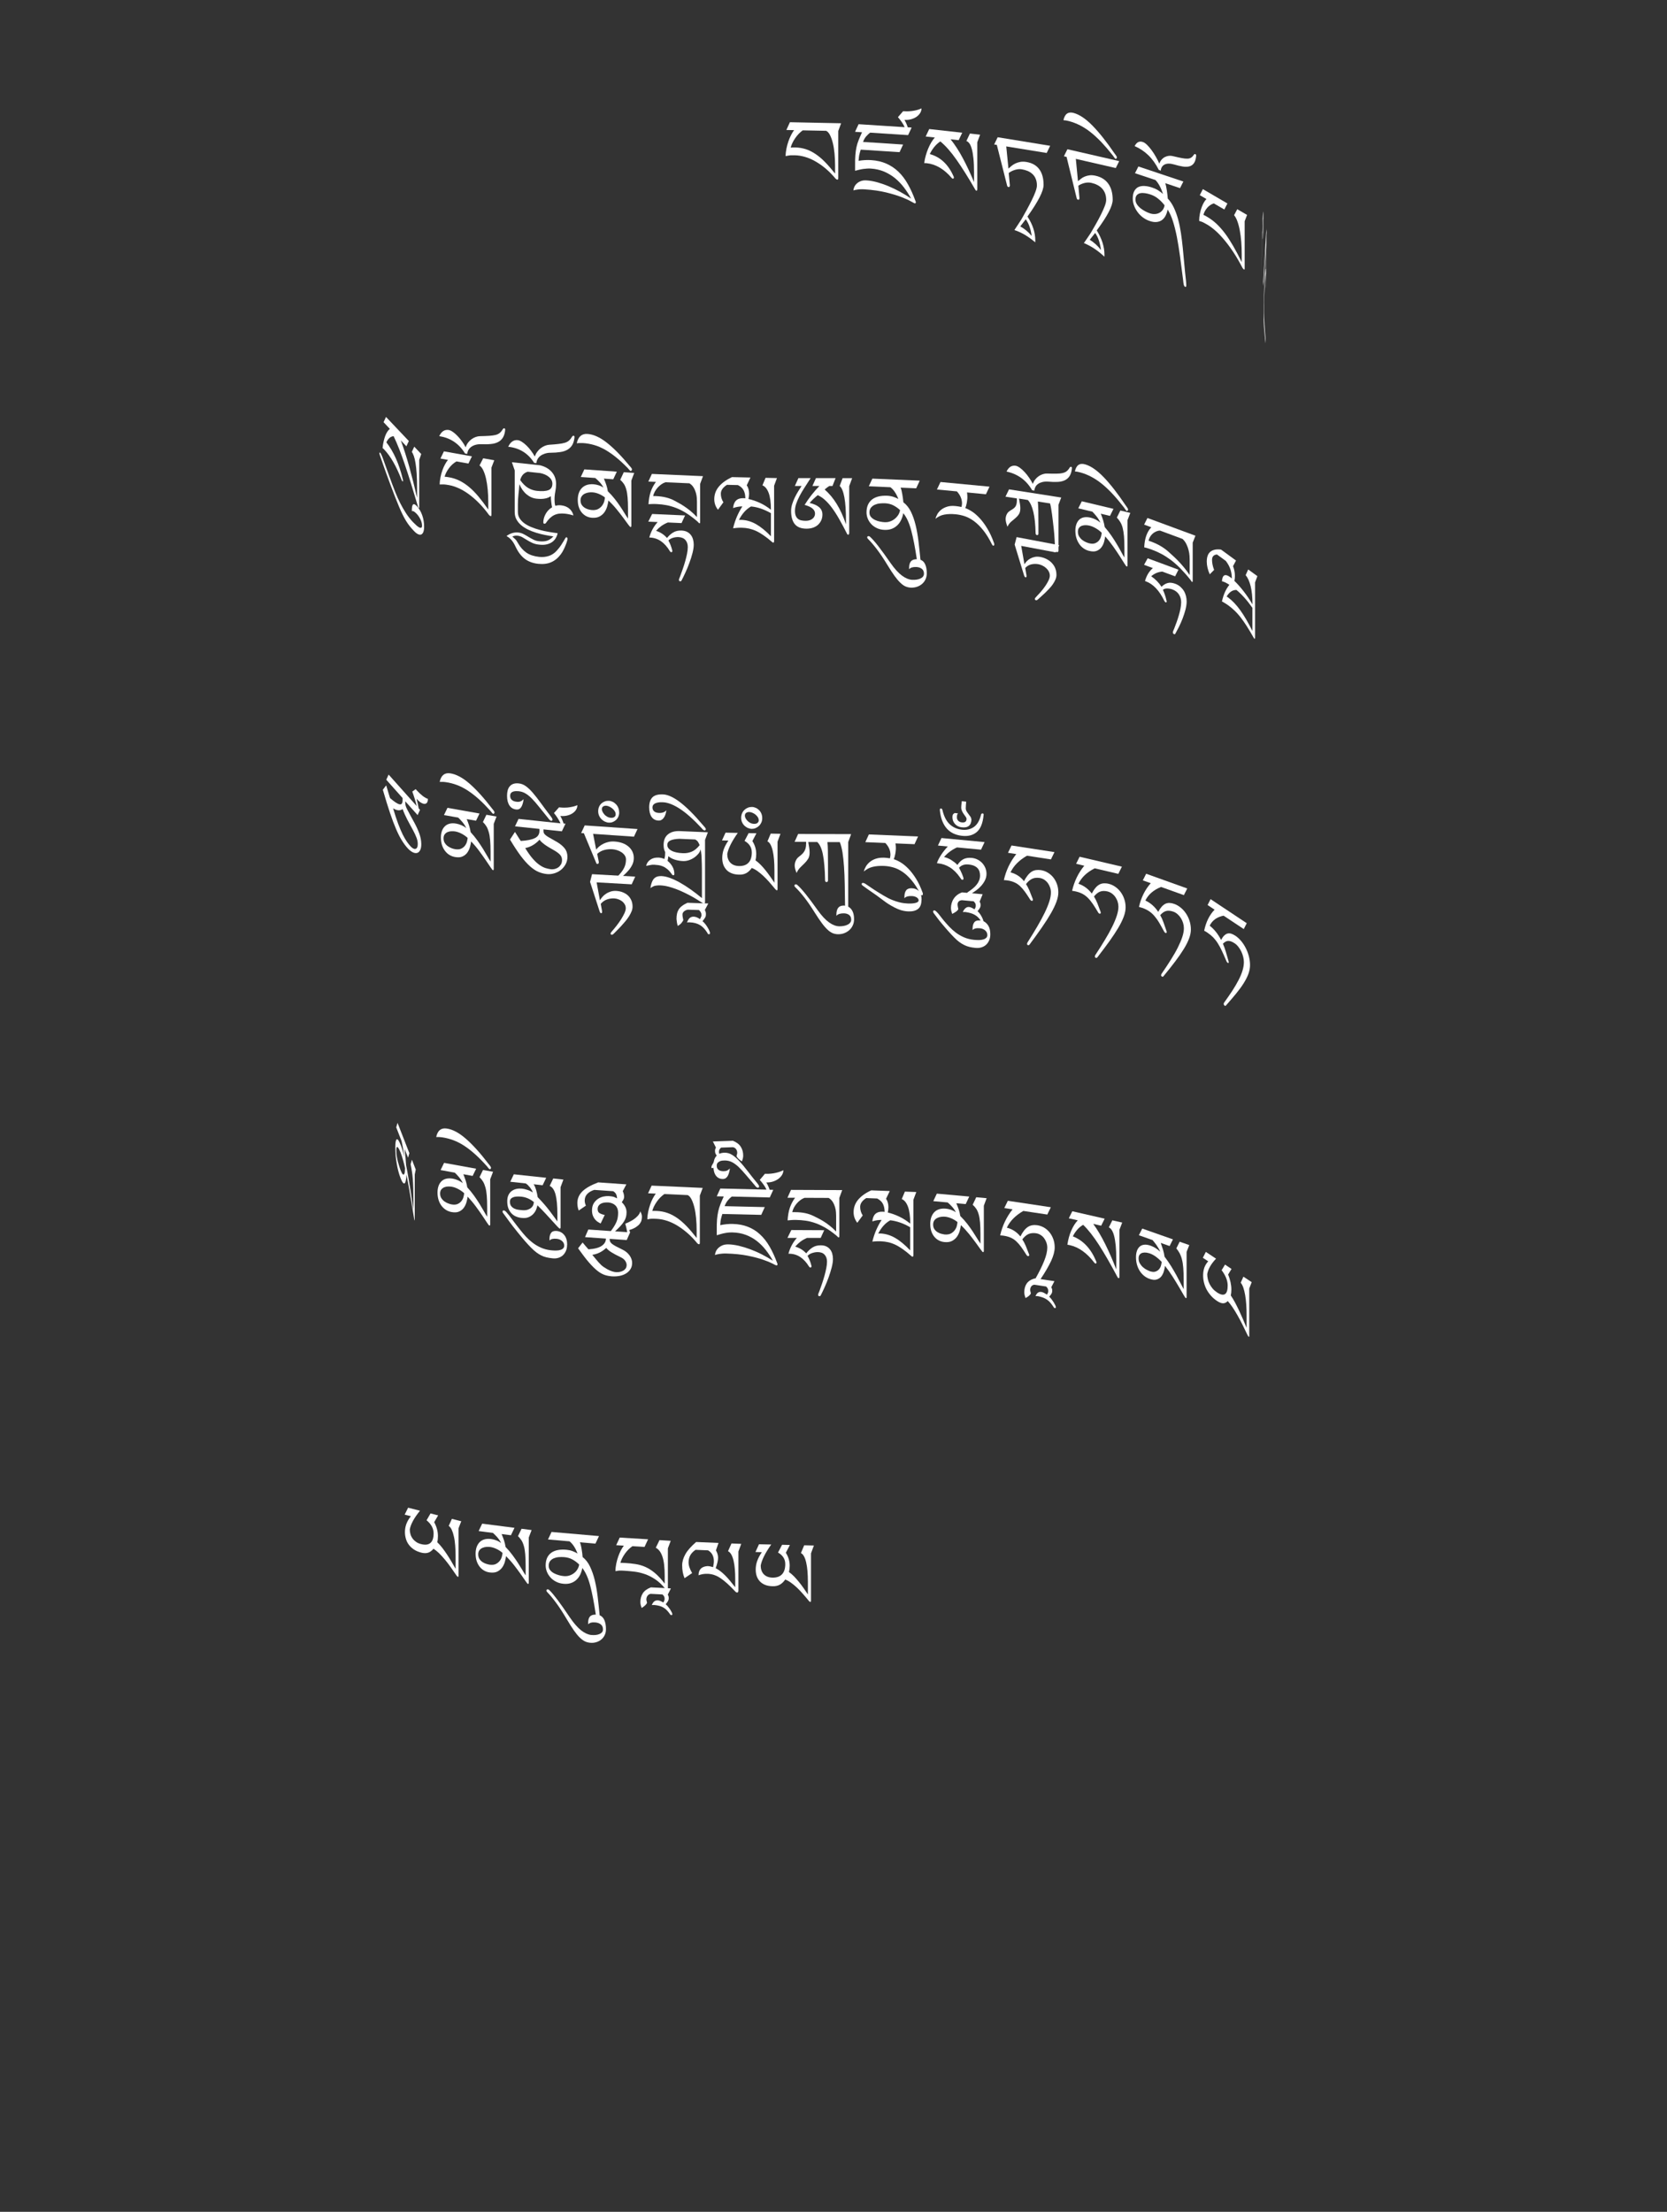 <?xml version="1.0" encoding="UTF-8"?>
<svg id="ImgA92" xmlns="http://www.w3.org/2000/svg" viewBox="0 0 319.83 424.19">
  <rect x="0" y="0" width="319.83" height="424.19" fill="#333333" stroke="none"/>
  <path d="M161.38,23.63l-.55,1.49v9c0,.22-.05.33-.14.33-.13,0-.25-.06-.36-.17-.62-.74-1.26-1.39-1.92-1.95-.66-.56-1.33-1.02-2-1.4-.67-.38-1.33-.66-2-.85s-1.3-.29-1.91-.3c-.24,0-.43,0-.57,0-.15,0-.28,0-.4.02-.12.01-.24.03-.36.05-.12.02-.26.05-.44.09,0-.49.06-.98.16-1.47.1-.49.23-.95.38-1.38s.32-.83.51-1.2c.19-.37.38-.67.57-.93l-1.48-.03.68-1.49,9.81.2ZM160.22,33.26v-1.46c0-.82-.04-1.61-.11-2.36-.07-.75-.18-1.43-.33-2.03-.15-.6-.33-1.1-.54-1.51-.21-.41-.46-.68-.73-.81l-4.5-.09c-.27.2-.53.42-.78.68-.25.26-.47.54-.67.83-.2.29-.38.59-.53.91s-.26.61-.33.89c.16-.02.3-.02.44-.03.14,0,.29,0,.44,0,.71.01,1.39.13,2.02.33.64.21,1.26.52,1.87.93.61.41,1.22.92,1.83,1.55.61.62,1.24,1.35,1.9,2.18Z" fill="#fff" stroke-width="0"/>
  <path d="M174.91,24.45l-.68,1.46-7.29-.47c-.25.19-.5.43-.75.71-.25.28-.45.64-.61,1.07l7.69.5-.68,1.46-7.45-.48c-.05.16-.1.31-.14.46-.04.14-.08.3-.12.46s-.07.34-.09.54c-.02.2-.04.43-.06.68.86-.14,1.66-.18,2.42-.13,1.07.07,2.04.29,2.9.67.86.38,1.63.89,2.32,1.55.69.66,1.3,1.47,1.83,2.42.54.95,1.02,2.03,1.46,3.25.04.07.05.14.05.21,0,.05-.02.09-.05.13-.03.04-.08.06-.13.06-.07,0-.32-.13-.74-.37-.42-.24-1.03-.52-1.82-.83-.8-.31-1.79-.61-2.97-.9-1.19-.29-2.58-.49-4.17-.59-.24-.02-.46-.02-.68-.01-.22,0-.42.02-.61.05s-.35.05-.49.08c-.14.03-.24.06-.31.1,0-.17.04-.38.14-.61.09-.24.24-.46.44-.66.21-.21.47-.38.79-.51.32-.13.72-.19,1.19-.15.62.04,1.28.16,1.99.35.71.2,1.44.45,2.18.76s1.49.67,2.22,1.07c.74.41,1.44.84,2.12,1.31-.41-.76-.87-1.47-1.38-2.14-.51-.67-1.08-1.26-1.71-1.78-.63-.51-1.33-.93-2.09-1.26-.77-.32-1.62-.52-2.54-.58-.25-.02-.5-.02-.73,0-.23.01-.47.04-.71.07-.24.03-.49.08-.75.14-.26.06-.54.13-.84.21v-.9c-.01-.82,0-1.52.05-2.09.04-.58.12-1.1.22-1.56.1-.47.24-.92.42-1.35.17-.44.39-.93.64-1.48l-1.34-.09.68-1.46,8.84.57c-.15-.35-.35-.69-.59-1.03-.24-.34-.47-.63-.7-.89l1-1.15s.09.02.14.02c.04,0,.09,0,.14,0,.28.02.58.02.89,0,.31-.02.62-.06.91-.11s.56-.12.81-.2c.25-.08.46-.16.62-.25v.08c0,.26-.08.53-.23.79-.16.26-.38.5-.66.71-.29.21-.63.37-1.03.49-.4.12-.85.17-1.35.14.12.17.24.4.36.68.12.28.22.53.28.74l.72.05Z" fill="#fff" stroke-width="0"/>
  <path d="M188.04,25.84l-.54,1.44v8.98c0,.09-.01.17-.03.23-.02.06-.06.09-.12.08-.04,0-.07-.02-.11-.04-.04-.02-.08-.07-.12-.15-1.32-2.29-2.52-4.2-3.59-5.72-1.07-1.53-2.11-2.71-3.12-3.54-.46.31-.86.68-1.2,1.11-.34.43-.61.87-.82,1.32,2.02.55,3.54,1.97,4.55,4.25.04.08.07.16.07.24,0,.16-.07.24-.22.22-.06,0-.13-.05-.19-.12-1.45-1.7-3.05-2.65-4.8-2.84-.15-.02-.26-.02-.33-.02s-.11,0-.15,0c.06-.49.16-.96.29-1.42.13-.46.28-.91.46-1.34.18-.43.37-.82.59-1.19.22-.36.45-.68.69-.96l-1.75-.19.68-1.43,6.33.7-.68,1.43-1.55-.17c.82,1.03,1.61,2.24,2.35,3.63.74,1.39,1.46,2.92,2.15,4.59v-1.86c0-1.07-.04-1.97-.12-2.71s-.18-1.34-.32-1.82c-.14-.48-.29-.83-.47-1.06s-.37-.38-.56-.44l.68-1.43,1.94.22Z" fill="#fff" stroke-width="0"/>
  <path d="M201.49,27.95l-.67,1.39-7.76-1.26.42,4.25c.18-.16.38-.33.6-.52.22-.18.47-.34.75-.47.28-.13.59-.23.93-.29s.73-.06,1.16.01c1.08.18,1.9.63,2.46,1.38.56.74.84,1.75.84,3.02,0,.58-.25,1.37-.76,2.37s-1.28,2.23-2.33,3.7c1,1.52,1.5,3.05,1.5,4.58,0,.15,0,.27-.01.37-.66-.57-1.32-1.05-2-1.45-.67-.39-1.34-.7-2-.91.22-.35.45-.68.67-1.01.22-.33.45-.67.66-1.01.32-.56.66-1.16,1.01-1.8.35-.64.67-1.26.97-1.86.3-.6.54-1.15.73-1.66.19-.51.28-.91.28-1.21,0-.47-.07-.89-.22-1.25-.14-.36-.34-.66-.6-.91-.26-.25-.56-.45-.92-.61-.36-.15-.74-.26-1.15-.33-.4-.07-.84-.03-1.29.1-.46.13-.87.34-1.23.61l.22,2.35c0,.1-.02.19-.06.26-.04.07-.11.1-.21.08-.08-.01-.14-.05-.18-.1-.04-.05-.07-.13-.09-.22l-1.96-7.76-.51-.08.67-1.39,10.07,1.64ZM195.75,43.42c.82.45,1.55,1.06,2.19,1.83-.1-.69-.24-1.29-.42-1.8-.18-.51-.42-.98-.72-1.4l-1.05,1.37Z" fill="#fff" stroke-width="0"/>
  <path d="M214.74,30.88l-.67,1.35-7.66-1.76.41,4.28c.18-.15.38-.31.59-.48s.46-.31.74-.42c.28-.11.58-.19.92-.23s.72-.01,1.15.09c1.07.24,1.88.76,2.43,1.54.55.78.83,1.8.83,3.07,0,.58-.25,1.36-.75,2.32-.5.97-1.27,2.15-2.31,3.55.99,1.58,1.48,3.14,1.48,4.67,0,.15,0,.27-.01.37-.65-.61-1.31-1.14-1.97-1.57-.67-.44-1.32-.78-1.97-1.04.22-.33.44-.65.67-.97.22-.31.44-.64.65-.97.32-.54.65-1.11,1-1.73.35-.62.67-1.22.96-1.8.29-.58.53-1.12.72-1.61.19-.5.28-.89.28-1.19,0-.47-.07-.89-.21-1.26-.14-.37-.34-.68-.59-.95-.25-.27-.56-.49-.91-.67-.35-.18-.73-.31-1.14-.4-.4-.09-.83-.08-1.28.02-.45.11-.86.28-1.21.53l.21,2.36c0,.1-.02.18-.06.25s-.11.09-.21.07c-.08-.02-.14-.06-.18-.11s-.07-.13-.09-.22l-1.93-7.88-.51-.12.67-1.35,9.94,2.28ZM209.08,45.98c.81.5,1.53,1.16,2.16,1.97-.1-.7-.24-1.31-.41-1.83s-.41-1.01-.71-1.45l-1.04,1.31Z" fill="#fff" stroke-width="0"/>
  <path d="M214.28,30.17c0,.07-.02.14-.07.21s-.09.1-.15.08c-.09-.02-.18-.1-.26-.23-.09-.13-.19-.27-.3-.42-.77-.97-1.5-1.82-2.19-2.55-.7-.73-1.38-1.36-2.05-1.89-.67-.53-1.35-.97-2.03-1.32-.68-.35-1.37-.61-2.09-.81-.2-.05-.39-.1-.57-.13-.18-.03-.36-.05-.54-.06.26-1.21.91-1.67,1.95-1.39,1.11.3,2.31,1.1,3.6,2.41,1.29,1.31,2.72,3.11,4.29,5.41.03.03.06.08.11.14.04.06.09.13.14.2.05.07.09.14.12.2.03.06.05.11.05.14Z" fill="#fff" stroke-width="0"/>
  <path d="M227.05,34.79l-.65,1.29-2.84-.95c.06.16.12.36.17.6.05.25.1.51.14.79.04.28.08.56.11.83.03.27.05.52.07.73.46.49.85,1.07,1.17,1.75.32.68.59,1.42.81,2.23.22.81.4,1.68.54,2.61.14.93.26,1.9.36,2.9.1,1,.2,2.03.29,3.08s.2,2.1.32,3.16c.02.11.03.26.04.45.01.18.02.33.02.44s-.01.2-.04.26c-.03.06-.08.08-.15.06-.09-.03-.15-.09-.2-.18s-.08-.19-.11-.31c-.03-.12-.05-.25-.06-.38-.02-.14-.03-.27-.04-.39-.21-1.66-.41-3.2-.6-4.6s-.4-2.67-.62-3.8c-.23-1.13-.48-2.13-.76-2.99-.28-.86-.62-1.59-1-2.19-.07.41-.19.78-.36,1.13-.17.34-.39.63-.67.85-.28.22-.62.36-1.02.41-.4.05-.86,0-1.37-.18-.52-.17-.98-.42-1.39-.74-.41-.32-.75-.68-1.02-1.07-.28-.39-.49-.81-.64-1.24-.15-.43-.22-.84-.22-1.24,0-.59.09-1.07.28-1.43.19-.36.44-.62.77-.79.33-.16.72-.23,1.19-.21.46.02.97.12,1.51.31.42.14.79.31,1.12.52s.65.44.94.7c-.21-.62-.43-1.14-.67-1.58-.24-.44-.5-.8-.78-1.09l-3.93-1.31.65-1.29,8.65,2.89ZM223.44,39.38c-.36-.47-.76-.88-1.21-1.25-.44-.37-.95-.65-1.53-.84-.33-.11-.66-.19-1-.24-.34-.05-.64-.05-.92,0-.27.06-.49.18-.67.37-.17.19-.26.46-.26.83s.1.66.29.95c.19.29.43.54.72.77.29.22.59.42.91.58.32.16.61.29.87.37.33.11.65.15.96.13.31-.02.59-.1.85-.24.25-.14.47-.33.64-.57s.29-.53.34-.86Z" fill="#fff" stroke-width="0"/>
  <path d="M229.5,29.83c-.05.61-.18,1.08-.39,1.4-.21.33-.5.55-.86.66-.36.11-.8.13-1.31.05-.51-.08-1.09-.22-1.73-.41-.38-.11-.72-.16-1.02-.15s-.56.07-.78.19c-.21.11-.38.27-.5.47-.12.2-.19.43-.2.69l-.39-.16c-.56-1.11-1.22-2.04-1.99-2.79-.77-.75-1.65-1.33-2.64-1.76.21-.41.46-.68.74-.79s.59-.1.93.04c.23.09.48.28.76.56.28.28.56.61.83.98s.55.79.8,1.24c.26.45.48.89.68,1.34.1-.31.25-.56.43-.77s.39-.38.63-.5c.23-.12.48-.19.73-.23.26-.03.51-.02.75.04.69.17,1.26.29,1.71.38.45.09.82.13,1.12.12.3,0,.54-.08.73-.2.19-.12.37-.32.55-.58.03-.05.07-.08.11-.1.04-.02.09-.01.16.02.05.02.09.06.11.11s.04.1.04.16Z" fill="#fff" stroke-width="0"/>
  <path d="M239.27,41.2l-.47,1.23v9c0,.22-.04.31-.12.26-.11-.06-.21-.18-.31-.34-.54-1.04-1.09-2-1.66-2.87-.57-.87-1.15-1.66-1.73-2.36-.58-.7-1.15-1.31-1.72-1.82s-1.12-.92-1.65-1.23c-.21-.12-.37-.21-.5-.28s-.24-.13-.35-.18c-.11-.05-.21-.09-.31-.12s-.23-.07-.38-.12c0-.49.05-.95.14-1.39s.2-.84.33-1.2c.13-.36.28-.68.44-.96.16-.28.33-.49.49-.65l-1.28-.74.59-1.16,4.71,2.75-.59,1.16-2.01-1.17c-.24.06-.46.16-.67.31-.21.14-.41.31-.58.5-.17.2-.33.41-.46.65s-.23.48-.29.73c.13.06.26.12.38.19.12.07.25.14.38.22.61.36,1.2.8,1.75,1.31.55.52,1.09,1.13,1.62,1.83.53.7,1.05,1.52,1.58,2.43.53.92,1.08,1.95,1.64,3.1v-1.46c0-.82-.03-1.62-.09-2.41-.06-.79-.16-1.52-.28-2.19s-.28-1.26-.47-1.78c-.18-.51-.4-.9-.63-1.17l.61-1.15,1.87,1.09Z" fill="#fff" stroke-width="0"/>
  <path d="M242.97,43.81l.04.82-.03.52-.12,9.42c0,.11,0,.21,0,.29,0,.09,0,.17-.01.25,0,.1,0,.13-.01.1,0-.04,0-.1,0-.21v-2.53s-.04.22-.07.56c-.03.34-.07.77-.1,1.3-.05.85-.09,1.67-.12,2.48-.03.81-.04,1.69-.04,2.64,0,.45,0,.89.02,1.32.01.43.04.91.07,1.42.02.42.06.87.09,1.34.04.47.08,1,.13,1.58,0,.04,0,.07,0,.08,0,0,0,.03,0,.08s0,.12,0,.23c0,.1,0,.2-.01.29,0,.07,0,.1,0,.1,0,0,0-.03,0-.06-.05-.48-.1-.93-.14-1.32-.04-.4-.07-.77-.1-1.12-.02-.27-.04-.53-.06-.77-.02-.24-.03-.48-.04-.71,0-.23-.02-.47-.02-.72s0-.52,0-.81c0-2.52.07-4.9.2-7.13.03-.47.06-.83.08-1.06s.04-.4.06-.5.03-.14.04-.13.02.02.02.03l.03-4.61-.48,7.85-.04-.82.62-10.18Z" fill="#fff" stroke-width="0"/>
  <path d="M242.24,44.72c0-.07.02-.23.03-.46.02-.3.03-.61.04-.93,0-.32.01-.64.01-.93,0-.13,0-.23,0-.3,0-.07,0-.1-.01-.09s-.01.09-.02.21c0,.13-.02.33-.04.62-.04.67-.08,1.81-.12,3.41-.05,1.6-.1,3.72-.16,6.37,0,.02,0,.07,0,.14s0,.15,0,.24c0,.09,0,.17,0,.26,0,.08,0,.15,0,.19,0,.04,0,.05,0,.04,0-.01,0-.05,0-.12,0-.03,0-.09,0-.16,0-.07,0-.15,0-.23,0-.08,0-.16,0-.24,0-.08,0-.14,0-.19.04-1.67.07-3.12.1-4.36.03-1.24.06-2.31.08-3.2s.05-1.63.07-2.2c.02-.57.04-1.02.06-1.33.04-.68.06-.96.08-.84.02.12.02.57.02,1.35s0,1.44-.02,2.07c-.01.63-.03,1.15-.05,1.56,0,.16-.02.25-.02.27,0,.02-.01,0-.02-.09s0-.21-.01-.39c0-.18,0-.39,0-.63,0,.06.01.05.02-.02Z" fill="#fff" stroke-width="0"/>
  <path d="M81.37,101c0,.44-.05.78-.15,1.03-.1.25-.24.41-.41.48-.17.07-.38.05-.62-.07-.24-.11-.5-.32-.78-.62-.29-.3-.55-.6-.79-.9-.24-.3-.47-.62-.69-.98-.22-.35-.44-.75-.65-1.18-.22-.43-.45-.94-.69-1.51-.24-.57-.51-1.23-.8-1.97s-.61-1.59-.97-2.55c-.28-.76-.51-1.39-.69-1.88-.18-.49-.33-.93-.47-1.31-.13-.38-.25-.74-.37-1.06-.11-.33-.25-.71-.4-1.15-.02-.07-.05-.14-.07-.21-.02-.07-.03-.14-.03-.2,0-.16.06-.18.18-.06.08.09.18.26.28.51.11.25.24.62.41,1.09s.38,1.06.63,1.76.55,1.55.92,2.53c.21.56.44,1.17.7,1.81.26.64.55,1.29.88,1.94.33.65.69,1.28,1.09,1.9.4.62.84,1.19,1.32,1.69.26.27.5.5.71.69.22.19.41.32.56.39.16.07.28.08.37.02.09-.05.13-.18.13-.39,0-.35-.09-.73-.28-1.14-.19-.41-.43-.77-.71-1.08-.46-.48-.78-.66-.96-.53,0-.05,0-.09,0-.13,0-.04,0-.08,0-.13,0-.56.08-.9.23-1.04.15-.14.4-.03.74.33.41.44.75,1,1,1.69.25.69.38,1.43.38,2.23ZM80.81,87.1l-.38,1.11v8.98c0,.09,0,.16-.02.21-.02.05-.04.05-.08.01-.03-.03-.05-.06-.08-.11-.03-.04-.05-.12-.08-.23-.92-3.11-1.74-5.76-2.49-7.95-.74-2.19-1.46-4.02-2.16-5.47-.32.03-.6.15-.83.37-.23.22-.42.49-.56.81,1.4,1.8,2.45,4.16,3.15,7.07.03.11.05.2.05.28,0,.16-.05.19-.15.09-.04-.05-.09-.12-.13-.23-1-2.6-2.11-4.54-3.32-5.81-.11-.11-.18-.19-.23-.22s-.08-.07-.1-.1c.04-.45.11-.86.2-1.25.09-.39.19-.74.31-1.06.12-.32.26-.59.41-.82s.31-.4.48-.53l-1.21-1.28.47-1.01,4.38,4.62-.47,1.01-1.07-1.13c.57,1.54,1.11,3.24,1.63,5.09.51,1.85,1.01,3.82,1.49,5.92v-1.86c0-1.07-.03-1.99-.08-2.78-.05-.79-.13-1.46-.22-2.02-.09-.56-.2-1.01-.32-1.35s-.25-.61-.39-.79l.47-1.01,1.34,1.42Z" fill="#fff" stroke-width="0"/>
  <path d="M94.83,88.27l-.54,1.41v9c0,.22-.04.32-.13.3-.13-.02-.24-.1-.35-.23-.61-.84-1.24-1.59-1.89-2.25-.65-.66-1.31-1.23-1.96-1.71-.66-.48-1.31-.87-1.96-1.16s-1.28-.49-1.88-.6c-.23-.04-.42-.07-.57-.09s-.28-.04-.4-.04-.24,0-.36,0c-.12,0-.26.01-.43.02,0-.49.06-.97.16-1.44.1-.47.22-.91.37-1.32.15-.41.31-.78.5-1.12.18-.34.37-.62.56-.84l-1.45-.26.67-1.38,5.37.96-.67,1.38-2.29-.41c-.27.15-.52.34-.77.56s-.46.46-.66.72c-.2.26-.37.54-.52.82-.15.29-.26.57-.33.84.15,0,.3.02.44.04.14.02.28.04.44.07.7.12,1.36.34,1.99.65.63.31,1.24.71,1.84,1.22.6.5,1.2,1.11,1.8,1.83.6.72,1.22,1.54,1.87,2.48v-1.46c0-.82-.04-1.61-.11-2.38-.07-.77-.18-1.46-.32-2.08-.14-.62-.32-1.16-.53-1.6s-.45-.75-.72-.93l.7-1.38,2.13.38Z" fill="#fff" stroke-width="0"/>
  <path d="M96.93,82.37c-.05.62-.19,1.12-.42,1.51s-.53.68-.92.88c-.39.21-.85.34-1.4.39-.55.06-1.16.07-1.85.04-.41-.01-.77.03-1.1.12-.32.09-.6.22-.83.39-.23.17-.41.37-.54.6-.13.23-.2.48-.22.74l-.42-.06c-.6-.97-1.3-1.72-2.13-2.27-.82-.55-1.76-.9-2.83-1.07.23-.47.49-.8.79-.98.3-.19.63-.25,1-.2.24.03.51.15.81.36s.6.46.89.77c.3.31.58.65.86,1.03.28.38.52.77.72,1.16.11-.33.26-.63.46-.89.2-.26.42-.48.67-.66.25-.18.51-.32.79-.42.28-.1.54-.15.81-.16.74-.01,1.35-.04,1.83-.07.48-.03.88-.09,1.2-.17s.58-.22.79-.39c.2-.17.4-.41.59-.72.04-.06.07-.1.11-.13.04-.03.1-.03.17-.02.05,0,.09.03.12.08.03.04.04.09.04.15Z" fill="#fff" stroke-width="0"/>
  <path d="M106.99,102.27c-.07.32-.19.63-.36.92-.17.29-.39.54-.68.75-.29.21-.63.36-1.05.46-.41.1-.9.12-1.48.05-.51-.05-.94-.17-1.31-.34s-.7-.35-1-.54c-.3-.19-.6-.37-.88-.53-.28-.16-.59-.26-.92-.3-.38-.04-.72.01-1.01.17.15.13.32.29.51.46.19.17.39.45.6.84.44.77.97,1.36,1.6,1.79s1.44.69,2.43.8c.65.07,1.27.01,1.86-.18.58-.19,1.11-.54,1.57-1.07.32-.36.58-.69.78-1,.2-.31.37-.58.5-.8.13-.22.24-.4.31-.53.08-.13.15-.19.21-.18.06,0,.12.04.16.1.04.06.06.12.06.2s-.03.22-.1.44c-.06.22-.15.48-.27.77-.11.29-.25.6-.41.91-.16.32-.33.6-.52.85-.54.72-1.16,1.22-1.86,1.52-.7.3-1.52.4-2.47.3-1.04-.11-1.91-.44-2.61-.98-.7-.54-1.28-1.32-1.75-2.34-.15-.33-.31-.6-.46-.83-.15-.23-.31-.42-.46-.57-.15-.15-.29-.28-.43-.37-.14-.1-.26-.18-.37-.24.72-.53,1.48-.76,2.3-.67.33.04.66.14.97.3.31.16.62.34.93.53.31.19.63.37.96.53.33.17.69.27,1.07.31.65.07,1.19.03,1.6-.12.42-.15.8-.42,1.16-.81-.51-.07-1.04-.16-1.6-.27-.56-.11-1.11-.25-1.67-.42-.55-.17-1.08-.37-1.58-.61s-.94-.52-1.32-.84c-.38-.32-.68-.69-.91-1.1s-.34-.89-.34-1.42v-8l-.54-1.56,5.38.58c.96.23,1.72.66,2.27,1.29s.83,1.4.83,2.31c0,.47-.05.96-.15,1.45-.1.5-.15,1.01-.15,1.55,0,.2.01.4.03.6.02.2.06.39.12.58.36-.11.73-.14,1.1-.1.65.07,1.19.29,1.6.65s.68.8.77,1.3c-.53-.18-1.08-.29-1.63-.35-.4-.04-.77-.04-1.1,0s-.65.13-.94.27c-.29.14-.57.34-.84.59-.26.25-.52.56-.76.92-.05.07-.1.11-.15.13-.05.02-.1.03-.15.02-.14-.01-.2-.1-.2-.27,0-.24.03-.49.1-.75s.17-.53.31-.79c.14-.26.31-.51.52-.74s.46-.43.75-.6c-.06-.28-.12-.61-.16-.99-.05-.38-.07-.76-.08-1.14-.3.21-.67.37-1.12.45-.45.09-.99.1-1.62.03-.69-.07-1.33-.35-1.91-.83-.58-.48-1.04-1.13-1.38-1.95-.05.65-.1,1.3-.18,1.94-.07.64-.11,1.29-.11,1.95v1.45c0,.45.11.85.33,1.2s.52.67.9.95c.38.28.82.52,1.33.73.51.21,1.04.39,1.6.54.56.15,1.14.28,1.73.38.59.1,1.16.19,1.71.26ZM99.81,92.08c.5.7,1.01,1.2,1.54,1.51s1.09.49,1.67.55c.96.1,1.69.06,2.2-.14.51-.2.76-.61.76-1.24,0-.49-.22-.92-.65-1.28-.43-.36-.99-.61-1.67-.75l-2.42-.26c-.34.1-.64.28-.88.53-.24.25-.43.61-.56,1.07Z" fill="#fff" stroke-width="0"/>
  <path d="M110.23,83.78c-.05.62-.2,1.13-.42,1.53-.23.4-.54.7-.93.93-.39.23-.86.38-1.41.46-.55.08-1.17.13-1.86.13-.41,0-.78.07-1.1.18-.33.11-.61.25-.84.43-.23.18-.41.39-.54.63s-.2.49-.22.75l-.42-.04c-.6-.94-1.31-1.66-2.14-2.17-.83-.51-1.77-.82-2.85-.93.23-.48.49-.82.8-1.02.3-.2.64-.29,1-.25.25.02.52.13.82.32.3.19.6.43.9.72.3.29.59.62.86.99s.52.74.73,1.12c.11-.34.26-.64.46-.91.2-.27.42-.5.67-.69s.51-.34.79-.46c.28-.11.55-.18.81-.2.74-.05,1.36-.1,1.84-.16.48-.05.88-.13,1.21-.23.32-.1.59-.25.79-.43.2-.18.4-.43.59-.75.04-.06.08-.1.12-.13.04-.03.1-.04.17-.03.05,0,.1.03.12.07s.04.09.04.15Z" fill="#fff" stroke-width="0"/>
  <path d="M121.68,90.7l-.55,1.47v8.67c0,.06-.01.12-.04.17-.03.05-.06.07-.11.07-.07,0-.23-.18-.48-.52-.25-.34-.55-.76-.93-1.27-.37-.5-.8-1.05-1.29-1.65s-1-1.14-1.55-1.65c-.04.32-.11.68-.22,1.08-.11.4-.28.78-.51,1.12-.23.34-.54.62-.93.84-.39.22-.88.31-1.48.27-.4-.03-.77-.13-1.1-.3-.33-.17-.62-.4-.87-.7-.25-.3-.44-.65-.57-1.06-.14-.41-.2-.88-.2-1.4,0-.47.07-.9.2-1.28.14-.38.33-.71.59-.97s.57-.46.94-.58c.37-.12.8-.17,1.27-.14.32.02.64.09.98.19.33.1.65.25.95.45-.1-.2-.22-.39-.35-.57-.13-.18-.27-.35-.42-.51-.15-.16-.29-.3-.43-.43-.14-.13-.27-.24-.38-.33l-2.77-.19.68-1.46,6.23.44-.68,1.46-1.8-.13c.19.45.35.86.47,1.22.12.36.22.77.29,1.21.49.47.93.96,1.33,1.47s.75.99,1.06,1.46c.31.46.59.9.83,1.3.24.4.46.73.65,1v-1.83c0-.88-.03-1.63-.08-2.23s-.14-1.12-.26-1.54-.27-.77-.46-1.05c-.19-.28-.42-.54-.69-.78l.68-1.46,1.96.14ZM116.06,95.4c-.35-.27-.73-.49-1.15-.67-.42-.18-.83-.28-1.24-.31-.22-.02-.46,0-.72.03-.26.04-.51.11-.74.22-.23.11-.43.27-.59.49-.16.21-.24.48-.24.81,0,.36.09.66.26.9s.38.42.62.56.48.23.73.29c.25.06.44.09.59.1.5.03.91-.04,1.22-.22.31-.18.56-.4.75-.67.19-.27.32-.54.39-.83.07-.29.11-.52.12-.72Z" fill="#fff" stroke-width="0"/>
  <path d="M121.25,89.98c0,.07-.02.15-.07.23-.05.08-.1.12-.15.11-.09,0-.18-.06-.27-.18s-.2-.23-.31-.36c-.79-.81-1.55-1.51-2.27-2.09-.72-.58-1.43-1.07-2.12-1.46-.7-.39-1.39-.69-2.1-.89-.7-.2-1.42-.33-2.16-.37-.21-.01-.41-.01-.59,0-.19,0-.37.02-.55.05.26-1.26.94-1.86,2.02-1.8,1.15.07,2.39.62,3.72,1.66s2.81,2.54,4.43,4.51c.03.03.06.07.11.12.05.05.09.11.14.17s.09.12.12.18c.03.06.05.1.05.13Z" fill="#fff" stroke-width="0"/>
  <path d="M134.88,91.31l-.55,1.48v7.3c0,.07,0,.14-.02.19s-.05.08-.12.08c-.03,0-.08-.04-.16-.12-.08-.08-.15-.14-.19-.2-.73-.63-1.43-1.16-2.09-1.58-.66-.42-1.32-.76-1.95-1.01-.64-.25-1.27-.44-1.89-.56-.62-.12-1.26-.19-1.92-.22-.26-.01-.51-.02-.77-.01-.26,0-.53.02-.8.04.05-.9.19-1.69.42-2.38.24-.69.57-1.32,1.01-1.9l-1.46-.06.68-1.47,9.81.43ZM131.44,98.85l-.68,1.47-2.62-.12c-.46.18-.88.41-1.26.68-.37.27-.71.58-1.01.92.84.27,1.54.73,2.1,1.38.35-.45.76-.81,1.2-1.07.45-.27.98-.39,1.61-.36.4.02.75.1,1.04.25.29.15.53.34.72.59.19.24.33.52.42.84.09.32.14.66.14,1.02,0,.46-.08,1-.24,1.62-.16.61-.35,1.24-.59,1.87-.23.64-.48,1.25-.76,1.85-.27.59-.52,1.1-.74,1.52-.05.12-.14.17-.25.17-.17,0-.26-.09-.26-.24,0-.12.03-.25.1-.39.06-.14.12-.27.16-.4.16-.44.33-.91.5-1.4.17-.49.32-.98.46-1.47.14-.49.25-.96.34-1.41.09-.46.14-.87.14-1.25,0-.55-.15-1-.45-1.35-.3-.35-.75-.54-1.35-.57-.33-.01-.68.03-1.04.14-.37.11-.66.28-.88.51.32.58.56,1.19.72,1.84,0,.02.02.05.03.1,0,.05.01.08.01.1,0,.05-.02.1-.06.15-.04.04-.09.06-.16.06-.08,0-.16-.06-.25-.18-1.01-1.69-2.28-2.56-3.81-2.63h-.15c.31-1.14.85-2.13,1.61-2.97l-1.8-.08.74-1.47,6.31.28ZM133.72,99.19v-2.97c0-.17-.01-.42-.03-.73s-.08-.64-.18-.99c-.1-.35-.24-.68-.44-1.01s-.46-.59-.8-.8l-4.6-.2c-.27.09-.54.22-.79.4s-.49.39-.7.62c-.21.24-.4.5-.55.78-.15.28-.26.56-.32.85.08,0,.16,0,.25,0,.08,0,.16,0,.23,0,.77.03,1.43.12,2.01.27.57.14,1.09.34,1.56.59.25.14.54.3.87.47s.67.38,1.04.63c.37.24.77.54,1.18.87.41.34.84.74,1.28,1.21Z" fill="#fff" stroke-width="0"/>
  <path d="M149.07,91.67l-.55,1.49v10.61c0,.08-.01.15-.04.21s-.06.09-.11.09c-.04,0-.08-.01-.12-.03-.04-.02-.09-.06-.14-.11-.58-.51-1.12-.93-1.62-1.27-.5-.34-.97-.62-1.43-.83-.46-.21-.91-.36-1.36-.46-.45-.1-.92-.15-1.41-.16-.26,0-.53,0-.8.02-.27.02-.55.04-.84.08.2-.82.45-1.58.75-2.27.3-.69.64-1.33,1.03-1.92-.29,0-.59.03-.88.08-.3.05-.59.13-.9.24.11-1.29.76-1.92,1.95-1.9.06,0,.13,0,.19.01.06,0,.13.01.21.02,0-.6-.11-1.11-.32-1.52-.21-.42-.58-.76-1.1-1.02l-2.1-.05c-.78.49-1.18,1.06-1.18,1.71,0,.58.16,1.13.49,1.64l-1.04,1.43c-.47-.59-.71-1.27-.71-2.03,0-.91.3-1.72.89-2.42.59-.7,1.43-1.3,2.5-1.81l3.55.08-.71,1.49c.3.44.45.98.45,1.61,0,.32-.04.66-.12,1.02.74.16,1.47.41,2.21.75.73.34,1.43.78,2.1,1.31,0-1.39-.15-2.48-.44-3.24s-.69-1.25-1.19-1.44l.6-1.44,2.19.05ZM147.91,98.42c-.66-.38-1.31-.67-1.95-.89-.64-.21-1.26-.35-1.87-.4-.49.28-.93.64-1.31,1.07-.38.43-.72.94-1.01,1.52.02,0,.05-.01.11-.02s.16,0,.31,0c.97.02,1.91.29,2.84.81.92.52,1.88,1.3,2.88,2.34v-4.43Z" fill="#fff" stroke-width="0"/>
  <path d="M163.48,91.73l-.55,1.5v8.94c0,.11-.02.2-.05.27-.03.07-.08.11-.13.11-.11,0-.2-.07-.26-.22-.52-1.03-1.01-1.96-1.48-2.77-.46-.82-.92-1.53-1.37-2.14s-.9-1.11-1.35-1.52c-.45-.41-.92-.72-1.4-.94-.29.24-.57.48-.83.73s-.5.51-.73.77c.8.18,1.41.45,1.83.81.42.37.63.84.63,1.41,0,.41-.08.78-.23,1.11-.15.33-.36.62-.62.86-.26.24-.59.42-.96.55-.38.13-.79.19-1.24.19-1.04,0-1.79-.3-2.26-.88-.47-.58-.7-1.43-.7-2.53,0-.43.07-.86.21-1.31.14-.44.31-.87.51-1.28.2-.41.42-.81.65-1.18s.44-.71.64-1.01h-1.29s.68-1.51.68-1.51h2.35c-.44.68-.84,1.3-1.21,1.88s-.69,1.11-.95,1.62c-.26.51-.47.99-.62,1.44-.15.46-.23.9-.23,1.34,0,.38.05.7.15.94.1.25.24.44.42.59.18.15.4.25.66.3.26.06.55.08.88.08.26,0,.5-.04.72-.11.21-.07.4-.17.55-.3s.27-.27.35-.44c.08-.16.12-.34.12-.53,0-.36-.15-.67-.46-.95-.31-.28-.82-.52-1.54-.72.41-.66.85-1.28,1.32-1.89.47-.6.98-1.18,1.52-1.74h-1.34s.68-1.51.68-1.51h3.76s-.59,1.51-.59,1.51h-.6c-.3.18-.6.41-.9.68.88.77,1.65,1.69,2.31,2.77.67,1.08,1.26,2.38,1.78,3.9v-.55c0-1.95-.1-3.49-.31-4.62-.21-1.13-.51-1.85-.9-2.18l.56-1.5h1.82Z" fill="#fff" stroke-width="0"/>
  <path d="M176.46,92.18l-.68,1.47-2.99-.13c.06.14.12.32.18.55.05.23.1.48.15.75.05.27.08.53.12.8.03.27.06.5.08.71.58.44,1.06,1.03,1.43,1.77.37.74.67,1.6.91,2.57.24.97.42,2.02.56,3.16s.26,2.31.38,3.52c.42.15.73.46.92.92.2.46.29,1.02.29,1.67,0,.44-.08.83-.25,1.18-.16.35-.39.64-.67.88s-.61.42-.97.54-.75.17-1.16.16c-.35-.02-.69-.09-1.02-.23s-.66-.38-1-.71c-.35-.33-.72-.77-1.11-1.31-.4-.55-.84-1.23-1.34-2.05-.73-1.2-1.4-2.2-2.02-3.02-.62-.81-1.19-1.48-1.72-2.01-.05-.05-.09-.1-.12-.15-.04-.05-.05-.11-.05-.17,0-.07.02-.13.07-.17.05-.04.1-.06.18-.06.08,0,.13.02.16.03s.07.05.13.09c.44.4.98,1.01,1.62,1.84.64.83,1.42,1.9,2.33,3.21.77,1.1,1.5,1.9,2.18,2.4.68.5,1.33.77,1.96.81.3.01.59,0,.86-.04.27-.04.51-.11.72-.21.21-.1.38-.22.5-.38s.18-.34.18-.55c0-.41-.14-.72-.41-.93-.27-.21-.62-.33-1.04-.35-.67-.03-1.13.11-1.39.42,0-.05-.01-.09-.01-.14v-.14c0-.52.11-.92.33-1.2.22-.28.6-.43,1.15-.44-.32-2.16-.67-3.98-1.06-5.46-.39-1.48-.9-2.6-1.54-3.36-.07.43-.2.83-.38,1.23s-.41.74-.71,1.04-.65.54-1.07.71c-.42.17-.9.24-1.45.22-.55-.02-1.03-.14-1.46-.34-.43-.21-.79-.46-1.08-.78-.29-.31-.51-.66-.67-1.05-.15-.39-.23-.78-.23-1.17,0-.59.1-1.1.29-1.51.2-.42.47-.75.81-1.01.35-.26.76-.44,1.25-.56.49-.11,1.02-.15,1.59-.13.44.02.83.09,1.18.2s.68.26.99.42c-.22-.56-.46-1.02-.71-1.38s-.53-.66-.82-.87l-4.14-.18.68-1.47,9.11.39ZM172.67,97.82c-.38-.36-.81-.66-1.27-.9-.46-.24-1-.37-1.61-.4-.35-.01-.7,0-1.05.04-.36.04-.68.14-.96.27s-.52.33-.7.56c-.18.24-.27.54-.27.9s.1.64.31.87c.2.23.46.42.76.56s.62.25.96.31c.34.07.64.11.92.12.35.01.68-.03,1.01-.15.33-.11.63-.28.89-.49s.49-.46.68-.76c.18-.29.3-.61.35-.96Z" fill="#fff" stroke-width="0"/>
  <path d="M189.84,93.35l-.68,1.44-3.63-.35c.02.15.03.29.05.43.01.14.02.27.02.4,0,.18,0,.37-.03.57-.02.2-.05.4-.08.59-.04.2-.08.38-.13.55-.05.17-.1.33-.16.46.39.14.82.36,1.3.67.48.31.96.73,1.46,1.27s.99,1.19,1.46,1.98c.48.78.91,1.71,1.29,2.79.04.08.05.16.05.26,0,.17-.07.25-.2.24-.08,0-.16-.09-.25-.26-.54-1.09-1.1-1.99-1.68-2.71-.58-.72-1.16-1.29-1.74-1.72-.59-.43-1.17-.75-1.76-.95s-1.18-.32-1.76-.38c-.83-.08-1.56-.06-2.19.06-.64.12-1.2.39-1.69.8.06-.3.19-.61.37-.93.19-.31.44-.59.76-.84.32-.24.7-.43,1.14-.56.44-.13.96-.17,1.54-.11.19.02.38.04.56.07.18.03.38.06.61.11.03-.1.05-.22.07-.36.02-.14.03-.25.03-.32,0-.83-.33-1.6-.98-2.31l-3.83-.36.68-1.44,9.39.89Z" fill="#fff" stroke-width="0"/>
  <path d="M203.62,95.38l-.54,1.42v8.79c0,.1-.02.17-.07.23-.05.05-.12.07-.22.06-.09-.01-.17-.05-.25-.12-.08-.07-.11-.15-.11-.25,0-.19,0-.47-.03-.83-.02-.36-.04-.75-.06-1.16s-.05-.81-.08-1.19-.06-.69-.09-.91c-.05-.46-.11-.94-.16-1.41s-.11-.93-.17-1.37-.12-.83-.18-1.19c-.06-.36-.13-.66-.2-.9l-2.34-.37c.04.42.07.99.09,1.73.01.74.02,1.64.02,2.72v1.7c0,.1-.02.18-.07.23-.04.05-.11.07-.2.06-.09-.01-.16-.05-.2-.12-.05-.07-.07-.15-.07-.25-.07-3.28-.57-5.4-1.49-6.36l-1.7-.27c.06.39.12.73.18,1,.05.27.08.55.08.85,0,.48-.09.87-.28,1.15-.18.28-.41.53-.67.75s-.54.45-.82.69-.51.56-.7.96c-.23-.61-.35-1.1-.35-1.46,0-.32.07-.62.2-.9.13-.28.33-.5.59-.67.23-.14.42-.26.59-.37.17-.11.31-.24.43-.38.12-.15.21-.32.26-.53.06-.21.09-.49.09-.83v-.29l-2.19-.34.68-1.4,10.04,1.57Z" fill="#fff" stroke-width="0"/>
  <path d="M203.21,104.56l-.67,1.38-6.61-1.25.62,3.53c.12-.21.27-.41.47-.61.2-.2.43-.37.69-.51.26-.14.55-.24.87-.3s.67-.05,1.03.02c.47.09.9.24,1.28.45.38.21.71.46.97.76.27.3.48.63.62,1.01.14.38.21.78.21,1.21,0,.29-.06.59-.19.89-.13.3-.29.6-.49.89-.2.29-.43.58-.69.85s-.51.54-.77.79c-.26.25-.51.48-.75.69-.24.21-.44.4-.61.55-.03.03-.09.08-.17.14-.09.06-.17.08-.24.07-.15-.03-.23-.12-.23-.28,0-.05.03-.11.09-.19.06-.08.11-.13.14-.16.3-.31.61-.65.93-1.01.31-.37.6-.74.85-1.11s.46-.73.62-1.07.24-.64.24-.9c0-.28-.07-.55-.2-.8-.13-.25-.31-.47-.52-.66-.21-.19-.44-.35-.7-.47-.25-.13-.5-.21-.75-.26-.48-.09-.95-.08-1.4.03-.45.11-.83.34-1.15.69l.24,1.41s.01.09.01.15c0,.07-.02.13-.05.18s-.08.07-.14.06c-.09-.02-.17-.12-.26-.31l-1.83-5.98.38-1.43,8.14,1.54Z" fill="#fff" stroke-width="0"/>
  <path d="M205.66,89.76c-.05.62-.19,1.11-.42,1.49-.22.37-.53.65-.91.84-.39.19-.85.3-1.39.33s-1.15.01-1.83-.05c-.4-.03-.77,0-1.09.07-.32.08-.6.19-.83.35s-.41.35-.53.58c-.12.23-.2.47-.21.73l-.42-.08c-.59-1-1.29-1.79-2.11-2.37s-1.75-.99-2.81-1.21c.22-.46.49-.77.79-.95.3-.17.63-.22.99-.16.24.05.51.18.81.4.3.22.59.49.89.81.3.32.58.68.85,1.07.27.39.51.79.72,1.2.11-.33.26-.61.46-.86.2-.25.42-.46.67-.63.25-.17.51-.29.78-.38.27-.08.54-.13.8-.12.73.02,1.34.03,1.81.02.47,0,.87-.04,1.19-.12.32-.07.58-.19.78-.35s.4-.39.58-.7c.04-.06.07-.1.11-.12.04-.02.1-.03.17-.02.05.01.09.04.12.08.03.05.04.1.04.15Z" fill="#fff" stroke-width="0"/>
  <path d="M216.85,98.39l-.53,1.38v8.67c0,.06-.01.12-.04.16-.03.04-.06.06-.11.05-.07-.02-.23-.22-.46-.6-.24-.38-.54-.85-.9-1.42-.36-.56-.78-1.18-1.26-1.86-.47-.67-.98-1.31-1.51-1.9-.04.31-.11.66-.21,1.04s-.27.73-.5,1.04c-.23.31-.53.54-.9.69-.38.16-.86.16-1.44.02-.39-.09-.75-.25-1.07-.47-.32-.22-.61-.5-.84-.84s-.43-.72-.56-1.15c-.13-.43-.2-.91-.2-1.43,0-.47.07-.89.2-1.25.13-.36.32-.65.57-.88.25-.22.55-.37.92-.43.36-.06.78-.04,1.24.07.31.07.63.19.95.35.32.16.63.36.92.6-.1-.21-.21-.42-.34-.63-.13-.2-.26-.4-.41-.58-.14-.18-.28-.34-.42-.5s-.26-.28-.37-.39l-2.7-.64.67-1.35,6.08,1.45-.67,1.35-1.76-.42c.19.48.34.92.46,1.3.12.38.21.8.29,1.26.48.55.91,1.11,1.3,1.68.39.57.73,1.11,1.04,1.63s.58.99.81,1.43c.23.44.45.81.63,1.11v-1.83c0-.88-.03-1.63-.08-2.25-.05-.61-.14-1.14-.25-1.58s-.26-.81-.45-1.12c-.18-.31-.41-.61-.67-.89l.67-1.35,1.92.46ZM211.37,102.17c-.34-.33-.71-.61-1.12-.85-.41-.24-.81-.41-1.21-.51-.21-.05-.45-.08-.71-.09-.26,0-.5.03-.72.1-.23.07-.42.2-.57.39-.16.19-.23.44-.23.77,0,.36.08.68.25.94.17.26.37.48.61.66.23.17.47.31.71.41.24.1.43.16.57.2.49.12.88.11,1.19-.02.31-.13.55-.31.73-.54.18-.23.31-.49.38-.76.07-.27.11-.51.12-.7Z" fill="#fff" stroke-width="0"/>
  <path d="M216.42,97.71c0,.07-.02.14-.07.21-.04.07-.09.1-.14.08-.09-.02-.18-.1-.26-.24-.09-.13-.19-.28-.3-.43-.76-.98-1.49-1.85-2.18-2.59-.69-.74-1.37-1.38-2.04-1.93-.67-.54-1.34-.99-2.02-1.35-.67-.36-1.37-.64-2.08-.84-.2-.06-.39-.1-.57-.14-.18-.03-.36-.06-.53-.07.25-1.2.9-1.65,1.95-1.36,1.1.32,2.3,1.14,3.58,2.47,1.28,1.33,2.71,3.16,4.26,5.48.03.04.06.08.11.15.04.06.09.13.14.2.05.07.09.14.12.21.03.06.05.11.05.14Z" fill="#fff" stroke-width="0"/>
  <path d="M229.34,102.77l-.51,1.31v7.3c0,.07,0,.13-.02.18s-.05.06-.11.04c-.03,0-.08-.06-.15-.17-.08-.1-.14-.19-.18-.26-.68-.85-1.34-1.59-1.96-2.22-.62-.62-1.24-1.16-1.83-1.6-.6-.44-1.19-.82-1.78-1.13-.58-.31-1.19-.58-1.8-.8-.24-.09-.48-.17-.72-.25-.24-.08-.49-.14-.75-.2.04-.89.18-1.64.4-2.25.22-.62.54-1.15.95-1.6l-1.37-.51.64-1.27,9.21,3.4ZM226.1,109.26l-.64,1.27-2.46-.91c-.44.04-.83.14-1.18.29-.35.16-.67.36-.95.61.79.53,1.45,1.2,1.98,2.02.33-.34.71-.58,1.13-.71.42-.13.92-.09,1.51.13.38.14.7.33.97.57.27.24.5.51.68.8.18.3.31.62.4.97.09.35.13.7.13,1.07,0,.46-.08.98-.22,1.54-.15.56-.33,1.13-.55,1.7-.22.57-.46,1.11-.71,1.62-.26.51-.49.94-.69,1.3-.05.1-.13.13-.23.09-.16-.06-.24-.17-.24-.32,0-.12.03-.24.09-.36.06-.12.11-.23.15-.35.15-.39.31-.81.47-1.25s.3-.89.43-1.33c.13-.44.24-.88.32-1.31.08-.43.13-.83.13-1.2,0-.55-.14-1.04-.42-1.48-.28-.44-.71-.77-1.27-.98-.31-.11-.63-.17-.98-.18-.35,0-.62.08-.83.25.3.68.53,1.36.68,2.06,0,.02.02.06.03.1,0,.05.01.08.01.1,0,.05-.02.1-.06.13-.04.03-.09.04-.15.01-.08-.03-.15-.11-.23-.25-.95-1.99-2.14-3.25-3.58-3.78l-.14-.05c.29-1.04.79-1.87,1.51-2.48l-1.69-.63.69-1.25,5.92,2.19ZM228.25,110.29v-2.97c0-.17-.01-.42-.03-.74-.02-.32-.08-.66-.17-1.04s-.23-.76-.41-1.14c-.18-.39-.43-.73-.75-1.04l-4.32-1.6c-.26,0-.5.06-.74.16s-.46.24-.66.41c-.2.17-.37.38-.51.61-.14.24-.24.49-.3.76.08.03.15.05.23.08.08.02.15.05.22.07.72.27,1.35.56,1.88.88.54.32,1.03.67,1.46,1.06.24.22.51.46.81.73.3.27.63.59.98.94s.72.77,1.11,1.23c.39.46.79.99,1.2,1.59Z" fill="#fff" stroke-width="0"/>
  <path d="M241.24,110.5l-.44,1.18v10.61c0,.08-.01.14-.03.19-.02.04-.05.05-.09.02-.03-.02-.06-.05-.09-.1s-.07-.11-.12-.19c-.47-.84-.91-1.57-1.31-2.19-.4-.63-.79-1.17-1.15-1.64-.37-.47-.73-.88-1.1-1.23-.36-.35-.75-.67-1.14-.97-.21-.16-.43-.3-.65-.44-.22-.14-.44-.27-.68-.39.16-.71.36-1.33.6-1.85.24-.52.52-.97.83-1.34-.24-.16-.47-.3-.71-.42s-.48-.21-.72-.27c.09-1.23.61-1.49,1.58-.79.05.04.1.08.15.12.05.04.11.09.17.14,0-.6-.09-1.17-.26-1.71s-.47-1.09-.89-1.65l-1.7-1.24c-.63.05-.95.4-.95,1.04,0,.58.13,1.22.4,1.92l-.84.84c-.38-.86-.57-1.67-.57-2.43,0-.91.24-1.55.72-1.92.48-.37,1.15-.5,2.02-.39l2.87,2.1-.57,1.08c.24.62.36,1.24.36,1.87,0,.32-.03.64-.1.95.6.58,1.19,1.25,1.78,2.01.59.76,1.16,1.59,1.69,2.5,0-1.39-.12-2.56-.35-3.49s-.56-1.64-.96-2.12l.49-1.09,1.77,1.29ZM240.3,116.59c-.53-.75-1.05-1.42-1.57-1.99-.52-.58-1.02-1.06-1.51-1.46-.4,0-.75.11-1.06.33-.31.22-.58.53-.82.94.02,0,.04.02.09.04s.13.09.25.18c.78.57,1.54,1.38,2.29,2.42.75,1.04,1.52,2.37,2.32,3.97v-4.43Z" fill="#fff" stroke-width="0"/>
  <path d="M80.58,155.33l-.46.99-2.36-2.64v.34c0,.18.03.36.08.54.05.18.14.4.28.67.13.27.32.62.55,1.03s.52.94.87,1.59c.39.73.7,1.42.93,2.07s.35,1.31.36,1.96c0,.53-.08.93-.24,1.21s-.36.45-.61.5-.53,0-.85-.17c-.32-.17-.64-.43-.95-.78-.38-.42-.74-.91-1.08-1.46-.35-.55-.71-1.26-1.08-2.11s-.77-1.9-1.18-3.12-.88-2.72-1.39-4.49l.64-.84c.05.17.12.37.19.61.07.24.14.48.21.71.07.24.14.46.2.66.06.2.11.36.15.46.8.7,1.4,1.1,1.8,1.19.4.1.6-.17.6-.82v-.16c0-.06,0-.14,0-.22l-3.13-3.51.45-.99,5.39,6.04c-.1-.44-.23-.92-.39-1.42-.16-.51-.31-.96-.46-1.36l.66-.47s.06.08.09.12c.03.03.06.07.09.1.19.21.39.41.6.61.21.19.41.36.6.51.19.14.37.26.54.35s.31.15.41.17v.08c0,.26-.05.48-.15.63s-.25.24-.44.26c-.19.01-.42-.06-.69-.21-.27-.15-.57-.41-.9-.78.07.25.15.55.23.92.08.37.14.68.19.93l.25.29ZM77.26,155.17c-.52.35-1.13.3-1.84-.15.35,1.18.67,2.18.98,2.99.31.81.6,1.5.87,2.05.28.55.54,1,.78,1.34.24.34.47.64.69.88.15.16.3.3.46.4.16.1.32.15.46.13s.26-.09.35-.24c.09-.15.14-.39.14-.72,0-.36-.07-.75-.22-1.15-.15-.4-.37-.89-.68-1.47-.2-.37-.4-.73-.59-1.08-.19-.35-.37-.68-.54-1.01-.17-.33-.32-.66-.47-.98-.15-.33-.28-.66-.4-1Z" fill="#fff" stroke-width="0"/>
  <path d="M95.27,156.59l-.54,1.41v8.67c0,.06-.01.12-.04.16-.03.04-.06.06-.11.06-.07-.01-.23-.2-.47-.57-.24-.37-.55-.82-.92-1.36-.37-.54-.79-1.14-1.27-1.78-.48-.65-.99-1.25-1.53-1.81-.04.31-.11.66-.22,1.06-.11.39-.28.75-.5,1.07-.23.32-.53.57-.92.75-.38.18-.87.22-1.46.11-.4-.07-.76-.21-1.08-.41-.33-.2-.61-.47-.85-.79-.24-.32-.43-.69-.57-1.12-.13-.42-.2-.9-.2-1.42,0-.47.07-.9.2-1.26.13-.37.33-.67.58-.91s.56-.4.93-.49c.37-.09.79-.09,1.25,0,.31.06.64.15.96.29.33.14.64.32.94.55-.1-.21-.21-.41-.34-.61-.13-.2-.27-.38-.41-.55-.14-.17-.29-.33-.42-.47-.14-.14-.26-.27-.37-.37l-2.73-.48.67-1.39,6.15,1.09-.67,1.38-1.78-.31c.19.47.34.89.46,1.27.12.38.22.79.29,1.24.48.52.92,1.06,1.31,1.61.39.55.74,1.07,1.05,1.57.31.5.58.96.82,1.38.24.42.45.78.64,1.07v-1.83c0-.88-.03-1.63-.08-2.24-.05-.61-.14-1.13-.26-1.56s-.27-.8-.45-1.1-.41-.59-.68-.85l.67-1.39,1.94.34ZM89.72,160.69c-.34-.31-.72-.57-1.13-.79-.41-.22-.82-.36-1.23-.44-.22-.04-.45-.05-.71-.04-.26,0-.5.06-.73.14s-.42.23-.58.42c-.16.2-.24.46-.24.79,0,.36.08.67.26.93.17.25.37.46.61.62.24.16.48.28.72.37.24.08.44.14.58.16.49.09.9.06,1.21-.09.31-.15.56-.34.74-.59.18-.25.31-.51.38-.79.07-.28.11-.51.12-.7Z" fill="#fff" stroke-width="0"/>
  <path d="M94.88,155.76c0,.07-.02.15-.07.22-.04.08-.09.11-.15.1-.09-.01-.18-.08-.27-.2-.09-.12-.19-.25-.31-.38-.79-.87-1.53-1.63-2.25-2.27s-1.42-1.18-2.11-1.63c-.69-.45-1.38-.8-2.08-1.06-.7-.26-1.41-.44-2.14-.54-.21-.03-.4-.05-.59-.05-.19,0-.37,0-.55,0,.26-1.24.93-1.79,2-1.64,1.14.16,2.37.81,3.69,1.95,1.32,1.14,2.79,2.76,4.4,4.86.03.03.06.07.11.13.05.06.09.12.14.18.05.07.09.13.12.19.03.06.05.1.05.13Z" fill="#fff" stroke-width="0"/>
  <path d="M108.48,158l-.68,1.43-3.52-.37v.34c0,.18.04.34.12.46.08.13.22.26.41.41s.47.31.82.5c.34.19.78.44,1.31.75.58.35,1.04.74,1.39,1.17.35.43.53.97.54,1.62,0,.53-.12,1.01-.35,1.44-.24.43-.54.79-.91,1.09-.37.29-.8.51-1.27.65-.48.14-.95.19-1.42.14-.56-.06-1.1-.2-1.62-.42-.52-.22-1.05-.58-1.61-1.07-.56-.5-1.15-1.16-1.77-1.98-.62-.83-1.31-1.88-2.07-3.15l.95-1.46c.08.12.17.26.28.43.1.17.21.34.32.51s.21.32.3.47c.09.15.16.25.22.32,1.2-.07,2.09-.25,2.69-.54.59-.28.89-.75.89-1.4v-.16c0-.06,0-.13-.01-.21l-4.68-.49.68-1.43,8.05.85c-.15-.34-.35-.69-.58-1.05s-.46-.66-.68-.92l.99-1.11s.09.02.14.03c.05,0,.09,0,.14.01.28.03.58.04.89.03.31,0,.61-.03.9-.08s.56-.1.81-.17c.25-.07.46-.15.62-.23v.08c0,.26-.08.52-.23.78-.15.26-.37.48-.66.68s-.63.35-1.03.45c-.4.1-.85.13-1.35.09.11.18.22.41.35.69.12.29.22.54.28.75l.38.04ZM103.52,161.03c-.78.86-1.7,1.4-2.75,1.62.52.85,1,1.53,1.46,2.05.46.52.89.92,1.31,1.2.41.29.8.48,1.16.59.36.11.71.18,1.03.22.22.02.45,0,.69-.05.24-.06.47-.16.68-.3.21-.15.38-.34.52-.57s.21-.52.21-.86c0-.36-.11-.68-.33-.94-.22-.26-.56-.53-1.02-.81-.3-.18-.59-.35-.88-.51s-.55-.33-.8-.49-.48-.34-.71-.53c-.22-.18-.42-.39-.59-.62Z" fill="#fff" stroke-width="0"/>
  <path d="M100.45,153.31c-.04.29-.09.56-.16.8s-.15.45-.26.63c-.1.17-.23.31-.39.4s-.34.13-.56.11c-.57-.05-1.01-.3-1.33-.76-.31-.46-.47-1.08-.47-1.89,0-.36.04-.7.12-1.01.08-.31.21-.57.39-.78.18-.21.4-.37.68-.47.28-.1.62-.14,1.01-.1.5.04.97.22,1.4.53.44.31.89.74,1.36,1.29.47.55.98,1.2,1.53,1.96s1.19,1.61,1.91,2.56c.05.07.12.17.2.29.08.13.12.23.12.31,0,.07-.02.13-.07.18-.05.05-.1.07-.15.06-.06,0-.13-.03-.19-.07s-.12-.09-.18-.15c-.05-.05-.1-.11-.14-.16-.04-.05-.06-.08-.07-.1-.67-.82-1.26-1.55-1.76-2.18-.5-.63-.96-1.16-1.39-1.6-.43-.43-.84-.77-1.25-1-.4-.24-.85-.38-1.34-.42-.36-.03-.65-.02-.86.03s-.37.13-.48.23c-.11.1-.18.2-.2.32-.03.12-.04.23-.04.33,0,.32.11.58.33.77.22.2.53.31.94.35.3.03.55,0,.74-.09.2-.08.37-.21.52-.38Z" fill="#fff" stroke-width="0"/>
  <path d="M122.31,159l-.68,1.46-7.84-.54.59,3.02c.15-.21.35-.41.59-.61s.5-.37.81-.52c.3-.15.63-.26.98-.34.35-.08.74-.11,1.15-.08.56.04,1.07.14,1.53.31.45.17.84.39,1.16.67.32.28.56.6.74.97.17.37.26.77.26,1.21s-.09.86-.27,1.25c-.18.38-.41.74-.69,1.07-.28.33-.58.65-.91.94-.33.3-.65.58-.95.86-.04.03-.11.09-.21.16s-.2.1-.29.1c-.07,0-.14-.03-.19-.07-.05-.04-.08-.1-.08-.18,0-.05.04-.11.11-.2.07-.09.13-.15.16-.19.36-.35.66-.67.9-.98.24-.3.42-.59.56-.87.14-.28.23-.55.28-.81.05-.26.08-.52.08-.79,0-.29-.08-.55-.24-.79-.16-.23-.37-.44-.62-.6-.25-.17-.53-.3-.84-.4-.3-.1-.6-.16-.89-.18-.55-.04-1.08.01-1.59.15-.51.14-.96.39-1.34.74l.31,1.57c0,.1-.02.19-.06.26s-.11.11-.21.1c-.14,0-.23-.11-.27-.29l-2.33-5.6-.52-.04.68-1.46,10.18.7Z" fill="#fff" stroke-width="0"/>
  <path d="M121.87,168.13l-.68,1.47-6.72-.38.63,3.45c.12-.22.28-.44.48-.67.2-.23.43-.43.7-.6.26-.18.56-.31.89-.42.33-.1.68-.14,1.05-.12.48.03.92.12,1.3.28.39.16.72.37.99.63.27.26.48.57.63.93.15.36.22.75.22,1.18,0,.29-.06.6-.19.91-.13.32-.29.63-.5.96s-.44.64-.7.95c-.26.31-.52.61-.78.89-.26.29-.52.55-.76.79-.24.24-.45.45-.62.63-.03.03-.09.09-.18.16-.09.07-.17.11-.25.1-.15,0-.23-.09-.23-.25,0-.05.03-.11.09-.2.06-.09.11-.15.14-.18.31-.35.62-.73.94-1.14.32-.41.6-.82.86-1.22.25-.41.46-.79.63-1.15.16-.36.25-.67.25-.93,0-.28-.07-.54-.2-.77-.14-.23-.31-.43-.53-.59-.21-.16-.45-.29-.71-.38-.26-.09-.51-.15-.76-.16-.49-.03-.97.04-1.43.21-.46.17-.85.45-1.17.84l.25,1.38s.01.09.01.15c0,.07-.02.14-.05.19-.03.05-.08.08-.14.07-.09,0-.18-.1-.26-.27l-1.86-5.74.38-1.48,8.27.47Z" fill="#fff" stroke-width="0"/>
  <path d="M118.8,155.81c0,.32-.06.6-.18.85s-.27.46-.46.62c-.19.17-.4.29-.63.38-.24.09-.47.12-.71.11-.25-.01-.49-.08-.74-.19-.25-.11-.46-.27-.66-.45-.19-.19-.35-.41-.47-.68-.12-.26-.18-.55-.18-.87s.06-.61.17-.86.27-.47.46-.64c.19-.17.41-.3.66-.39.25-.09.5-.12.76-.11.25.01.49.08.72.19.24.11.45.27.63.46.19.19.34.42.45.69.11.27.17.56.17.88ZM118.12,156.16c0-.2-.06-.4-.18-.59s-.28-.37-.46-.52-.39-.27-.6-.37c-.21-.09-.41-.15-.59-.16-.2-.01-.39.04-.56.14-.17.1-.26.29-.26.55,0,.12.04.27.12.44.08.18.2.35.35.53s.34.32.56.45c.22.13.47.2.75.21.1,0,.2,0,.31-.02.1-.02.2-.05.28-.11.08-.05.15-.13.21-.22.05-.09.08-.21.08-.34Z" fill="#fff" stroke-width="0"/>
  <path d="M135.82,159.6l-.55,1.48v11.83c0,.25-.05.38-.14.38-.11,0-.24-.05-.4-.15-.16-.09-.37-.22-.62-.39-.15-.1-.36-.23-.66-.41-.29-.18-.63-.37-1.02-.58-.39-.21-.82-.42-1.28-.64-.46-.22-.95-.43-1.45-.62s-1.02-.35-1.53-.48c-.51-.13-1.01-.2-1.5-.22-.24-.01-.52,0-.85.05-.33.04-.68.21-1.03.48.05-.38.13-.72.23-1.01s.23-.54.39-.74c.16-.2.37-.34.61-.44.25-.09.55-.13.9-.12.5.02,1.05.14,1.64.36s1.22.51,1.88.88c.66.37,1.35.81,2.06,1.31.71.5,1.43,1.06,2.17,1.67v-4.29c0-.96,0-1.72-.02-2.28s-.03-1.02-.05-1.36c-.02-.34-.05-.61-.08-.81-.03-.2-.06-.4-.09-.61-.07.3-.22.58-.45.86-.23.27-.5.52-.81.73-.31.21-.65.38-1.02.5s-.72.17-1.07.16c-.55-.02-1.07-.11-1.56-.26-.5-.15-.93-.38-1.29-.68-.02.16-.04.32-.07.48s-.05.29-.08.42c.37.29.68.65.93,1.09.25.43.37.91.37,1.43,0,.16-.07.24-.21.24-.1,0-.2-.08-.3-.23-.27-.39-.55-.71-.83-.94s-.56-.41-.85-.53c-.28-.12-.56-.2-.84-.24-.28-.04-.55-.06-.81-.08s-.52,0-.77.06c-.25.05-.52.11-.8.16.1-.49.36-.88.79-1.18.42-.3.96-.44,1.6-.41.37.02.74.1,1.11.27.05-.18.09-.37.12-.56.02-.19.03-.39.03-.59v-.18c-.1-.2-.18-.41-.23-.63-.05-.23-.07-.48-.07-.75,0-.88.28-1.56.83-2.01.56-.46,1.32-.67,2.28-.63l5.41.23ZM134.23,162.09c-.08-.21-.18-.42-.3-.61-.12-.19-.3-.35-.55-.48l-3.03-.13c-.35.01-.66.04-.94.09-.28.05-.53.11-.73.2s-.36.2-.48.35c-.11.15-.17.32-.17.53,0,.44.25.8.77,1.09.51.29,1.25.46,2.21.5.58.03,1.14-.07,1.67-.28.53-.21,1.05-.63,1.55-1.26Z" fill="#fff" stroke-width="0"/>
  <path d="M135.89,173.28l-.66,1.24c.07.13.13.26.16.39.03.13.05.26.05.4s-.01.25-.03.35c-.02.1-.06.2-.11.29-.05.09-.12.2-.2.31-.09.11-.19.25-.32.41.17.13.35.31.52.53.17.22.33.44.46.67.14.23.25.44.33.63.08.19.12.32.12.39,0,.1,0,.17-.03.22-.02.04-.08.07-.19.06-.1,0-.16-.03-.18-.08-.02-.05-.06-.11-.1-.19-.2-.32-.41-.6-.63-.84-.22-.24-.46-.45-.74-.62-.27-.17-.57-.3-.9-.39-.33-.09-.7-.15-1.12-.16-.08,0-.16,0-.25,0s-.17.01-.27.02c.17-.42.36-.72.56-.88s.45-.24.75-.23c.16,0,.35.05.55.12.2.08.41.19.64.36.05-.11.09-.19.12-.26.04-.06.07-.12.09-.17.02-.05.04-.1.05-.16s.02-.12.02-.2c0-.21-.04-.38-.12-.52-.08-.14-.2-.28-.35-.44l-2.12-.07c-.13.01-.25.05-.38.1-.12.05-.23.12-.33.19-.1.08-.18.17-.24.27-.06.1-.1.21-.1.33,0,.18.01.35.04.51.03.16.07.36.12.61-.12.23-.25.43-.4.6-.15.17-.36.34-.66.51-.13-.38-.21-.82-.25-1.33,0-.38.03-.72.1-1.02.06-.3.18-.57.33-.82.16-.25.38-.48.65-.68.27-.21.62-.4,1.02-.59l3.98.13Z" fill="#fff" stroke-width="0"/>
  <path d="M127.86,155.36c-.04.29-.1.56-.18.81-.08.25-.18.46-.31.64-.12.18-.27.32-.44.42-.17.1-.36.15-.58.14-.57-.02-1.02-.25-1.33-.69s-.47-1.06-.47-1.86.2-1.46.6-1.88,1.07-.62,2.01-.59c.44.01.92.13,1.45.36s1.11.57,1.76,1.06c.64.48,1.35,1.1,2.11,1.86.77.76,1.61,1.69,2.54,2.79.03.03.06.07.11.12.05.05.09.11.13.16s.08.11.11.17c.03.06.05.1.05.14,0,.07-.02.13-.07.18-.05.05-.1.07-.15.07-.06,0-.13-.02-.2-.06-.07-.04-.13-.08-.18-.14s-.1-.1-.14-.15-.07-.08-.08-.1c-1.56-1.67-2.95-2.91-4.19-3.71-1.23-.8-2.32-1.21-3.25-1.24-.39-.01-.71,0-.97.06-.26.05-.46.12-.61.22-.15.1-.25.2-.31.32-.06.12-.09.25-.09.39,0,.32.11.57.33.76.22.19.53.28.94.3.32.01.59-.03.83-.12.23-.09.43-.23.58-.4Z" fill="#fff" stroke-width="0"/>
  <path d="M149.73,159.93l-.55,1.49v8.97c0,.1,0,.18-.02.25-.01.07-.04.1-.09.1-.05,0-.09-.02-.14-.04-.05-.03-.1-.08-.16-.15-.37-.45-.75-.9-1.14-1.34-.39-.44-.77-.84-1.16-1.21-.39-.36-.77-.68-1.15-.95-.38-.27-.74-.46-1.09-.59-.31.44-.65.77-1.03.98-.38.21-.84.32-1.39.3-.56-.01-1.05-.1-1.46-.27-.41-.17-.74-.39-1-.68s-.46-.62-.59-1c-.13-.39-.19-.8-.19-1.25,0-.55.09-1.09.28-1.63.19-.54.48-1.1.9-1.7l-1.23-.03.68-1.49,2.35.05c-1.15,1.62-1.82,2.96-2.02,4.03,0,.32.04.62.13.89s.22.52.41.73c.19.21.42.38.7.5.28.12.61.19.99.2.81.02,1.43-.19,1.85-.64.42-.44.63-1.1.63-1.96,0-.49-.12-.92-.36-1.29-.24-.37-.59-.68-1.03-.93l.78-1.49,1.5.03-.78,1.49c.49.77.74,1.6.74,2.49,0,.44-.05.84-.14,1.21.33.23.65.51.98.84s.64.7.95,1.08c.31.39.61.78.9,1.2s.55.8.8,1.17v-2.41c0-.74-.03-1.42-.08-2.05-.05-.63-.14-1.19-.25-1.67-.11-.48-.26-.88-.42-1.18s-.37-.52-.59-.62l.63-1.49,1.89.04Z" fill="#fff" stroke-width="0"/>
  <path d="M146.24,156.91c0,.32-.06.61-.18.86-.12.25-.27.47-.46.64s-.4.31-.64.41-.47.14-.71.14c-.25,0-.49-.06-.74-.16s-.46-.25-.66-.43c-.19-.18-.35-.4-.47-.66s-.18-.54-.18-.86.06-.61.17-.87c.11-.26.27-.48.46-.66s.41-.32.66-.42.5-.14.77-.14c.25,0,.49.06.72.16.24.1.45.25.64.43.19.19.34.41.45.67s.17.55.17.87ZM145.56,157.28c0-.2-.06-.4-.18-.58s-.28-.35-.46-.5c-.19-.14-.39-.26-.6-.34-.21-.08-.41-.13-.59-.13-.2,0-.39.05-.56.16-.17.11-.26.3-.26.56,0,.12.04.27.12.44.08.17.2.34.36.51.16.17.34.31.56.42s.47.18.75.18c.1,0,.2,0,.31-.03.1-.02.2-.06.28-.12s.15-.13.21-.23c.05-.09.08-.21.08-.35Z" fill="#fff" stroke-width="0"/>
  <path d="M163.29,159.99l-.55,1.5v12.39c.35.18.62.47.82.87s.3.91.3,1.54c0,.44-.08.83-.25,1.19-.16.36-.39.66-.67.91s-.61.44-.97.58-.75.2-1.16.2c-.36,0-.7-.07-1.02-.19-.32-.13-.66-.35-1-.67-.35-.32-.72-.74-1.11-1.27s-.85-1.2-1.35-2c-.73-1.17-1.4-2.15-2.02-2.94-.62-.79-1.19-1.44-1.72-1.94-.05-.05-.09-.09-.12-.14-.04-.05-.05-.11-.05-.17,0-.07.02-.13.07-.18.05-.05.1-.07.18-.07.08,0,.13,0,.16.03.02.02.07.05.13.08.44.38.98.98,1.62,1.77.64.8,1.42,1.84,2.33,3.12.77,1.07,1.5,1.84,2.18,2.32.68.48,1.33.72,1.96.73.3,0,.59-.03.86-.08.27-.05.51-.13.72-.24.21-.1.38-.24.5-.4s.18-.34.18-.55c0-.41-.14-.72-.41-.92-.27-.2-.62-.3-1.04-.3-.67,0-1.13.16-1.39.48,0-.05,0-.09,0-.12,0-.04,0-.08,0-.12,0-.56.11-.98.33-1.28.22-.3.58-.45,1.07-.45.1,0,.19,0,.26.03-.02-1.48-.04-2.84-.06-4.1-.02-1.25-.07-2.39-.14-3.41s-.17-1.92-.29-2.71c-.13-.78-.3-1.45-.52-1.98h-2.37c.05.4.08.98.09,1.71.01.73.02,1.64.02,2.71v2.91c0,.1-.02.18-.07.24-.05.06-.11.09-.21.09-.09,0-.16-.03-.21-.09-.05-.06-.07-.14-.07-.24-.02-1.09-.06-2.05-.14-2.88-.07-.83-.17-1.53-.29-2.13s-.28-1.08-.46-1.46c-.18-.38-.39-.68-.62-.88h-1.72c.06.38.12.74.18,1.08s.08.66.08.95c0,.48-.09.88-.28,1.19-.19.31-.42.59-.68.85-.27.26-.54.53-.83.81-.28.28-.52.64-.71,1.06-.24-.57-.36-1.04-.36-1.41,0-.32.07-.63.2-.93.13-.3.33-.56.59-.76.23-.17.43-.34.6-.5.17-.16.32-.33.44-.53.12-.19.21-.41.27-.65.06-.24.09-.54.09-.9v-.29h-2.21s.68-1.51.68-1.51l10.16.03Z" fill="#fff" stroke-width="0"/>
  <path d="M176.79,172.6c0,.81-.22,1.39-.67,1.73-.45.34-1.08.5-1.89.46-.25-.01-.53-.04-.84-.1-.31-.05-.68-.17-1.1-.34s-.9-.42-1.45-.74c-.55-.32-1.17-.76-1.88-1.31-.26-.2-.51-.39-.74-.55-.23-.16-.47-.33-.73-.51s-.55-.37-.87-.6c-.32-.22-.7-.49-1.13-.81-.05-.04-.09-.08-.12-.12-.04-.04-.05-.1-.05-.16,0-.07.02-.13.07-.17.05-.04.1-.06.18-.06.04,0,.12.02.22.06.1.04.19.08.26.13.47.32.85.57,1.12.76.27.18.52.35.74.49.22.14.46.29.7.44s.57.35.98.59c.56.33,1.07.6,1.55.79.48.19.92.34,1.31.44s.74.17,1.04.2c.3.03.54.05.72.06.6.02,1.09-.02,1.47-.12s.57-.27.57-.48-.12-.4-.36-.56c-.24-.16-.56-.26-.98-.27-.67-.03-1.13.11-1.39.42,0-.05,0-.09,0-.12,0-.04,0-.08,0-.12,0-.56.11-.98.33-1.27.22-.29.58-.43,1.07-.41.58.02,1.04.21,1.39.56.34.35.51.92.51,1.7ZM176.14,160.42l-.68,1.48-3.65-.15c.02.15.03.29.05.43.01.14.02.27.02.4,0,.18,0,.37-.03.57-.02.2-.04.4-.08.6-.04.2-.08.39-.13.56-.05.18-.1.33-.16.47.39.12.83.32,1.3.6.48.28.97.68,1.47,1.19.5.51.99,1.14,1.47,1.9s.91,1.66,1.29,2.72c.04.07.05.16.05.26,0,.17-.07.26-.21.25-.08,0-.16-.08-.25-.24-.55-1.06-1.11-1.93-1.69-2.62-.58-.69-1.16-1.23-1.75-1.63-.59-.4-1.18-.69-1.77-.85-.59-.17-1.18-.26-1.76-.29-.83-.03-1.56.02-2.2.18s-1.2.45-1.69.89c.06-.31.19-.62.38-.95.19-.32.44-.62.76-.88.32-.26.7-.47,1.15-.62.45-.15.96-.22,1.54-.2.19,0,.38.02.56.04.18.02.39.04.61.08.03-.1.05-.22.07-.36s.03-.25.03-.32c0-.83-.33-1.58-.98-2.26l-3.84-.16.68-1.48,9.43.39Z" fill="#fff" stroke-width="0"/>
  <path d="M188.9,161.51l-.68,1.44-4.61-.43c-.26.11-.52.25-.77.4-.25.15-.49.32-.71.49-.22.17-.42.34-.59.51-.17.17-.31.32-.41.45.21.04.43.1.66.2.23.09.46.21.68.34.22.14.44.29.65.45.21.17.4.34.57.52.32-.49.69-.85,1.12-1.09.43-.23.97-.32,1.62-.26.4.04.77.14,1.12.32.35.17.64.4.9.67.25.27.45.59.6.94.14.36.22.73.22,1.12,0,.44-.1.85-.29,1.24s-.44.74-.72,1.06c-.29.32-.59.6-.92.84-.33.24-.62.44-.87.59l2.06.19-.58,1.42c.06.12.11.22.14.31s.04.2.04.33c0,.12,0,.22-.03.31s-.05.18-.1.26c-.05.09-.11.18-.18.28-.07.1-.16.21-.27.34.14.12.29.28.42.46.14.19.26.37.36.57.1.19.19.37.25.53s.1.28.1.35c.41.2.73.51.97.93.24.42.35.95.35,1.58,0,.44-.07.83-.22,1.17-.15.34-.34.63-.59.85-.25.23-.55.39-.89.5-.34.1-.72.14-1.13.1-.42-.04-.8-.1-1.14-.18-.34-.08-.67-.2-.99-.35-.32-.15-.63-.34-.95-.57s-.65-.53-1-.88c-.35-.35-.74-.76-1.16-1.24-.42-.47-.89-1.02-1.42-1.66-.17-.21-.3-.36-.37-.46-.08-.1-.15-.19-.22-.29-.07-.09-.16-.21-.27-.36-.11-.15-.28-.37-.5-.66-.04-.05-.07-.1-.09-.15-.02-.05-.03-.1-.03-.17,0-.16.09-.24.26-.22.09,0,.21.09.37.23.15.15.32.32.48.53.17.21.33.42.5.64.17.22.32.4.44.55.31.37.65.75,1.03,1.16.38.4.8.78,1.27,1.14.47.35.99.66,1.57.91.58.25,1.21.41,1.91.48.37.03.72.05,1.03.04s.59-.05.82-.13c.23-.07.4-.18.53-.31.13-.13.19-.31.19-.52,0-.35-.14-.64-.41-.88s-.62-.38-1.03-.42c-.66-.06-1.13.05-1.39.35,0-.05,0-.09,0-.12,0-.04,0-.08,0-.12,0-.56.11-.97.33-1.25.22-.28.58-.4,1.07-.35h.15c-.17-.25-.36-.47-.55-.65-.2-.18-.41-.34-.64-.46-.23-.13-.49-.23-.77-.31-.28-.08-.6-.15-.95-.2-.07,0-.15,0-.24,0s-.18,0-.28,0c.32-.69.72-1.01,1.2-.97.14.01.3.06.48.14.19.08.37.19.56.31.1-.15.17-.28.2-.38.04-.1.05-.21.05-.35,0-.16-.03-.31-.1-.43s-.17-.25-.31-.38l-2.25-.21c-.29.03-.5.11-.63.26-.13.15-.2.33-.2.54,0,.14.01.27.04.41.03.13.06.31.1.52-.1.18-.26.35-.47.49-.21.14-.45.28-.7.41-.05-.16-.11-.33-.16-.52s-.08-.39-.08-.61c0-.31.04-.62.13-.92.09-.3.21-.59.39-.85.17-.27.39-.51.66-.72s.59-.38.96-.51l.98.09c.02-.05.05-.1.11-.13.05-.04.12-.08.2-.14.3-.2.58-.41.84-.63s.49-.45.68-.7c.2-.25.35-.51.46-.8s.17-.59.17-.92c0-.26-.03-.5-.1-.74s-.19-.46-.36-.65c-.17-.19-.4-.35-.69-.48-.29-.13-.66-.21-1.1-.25-.74-.07-1.34.14-1.78.63.08.14.17.32.27.52.1.2.19.4.28.61s.16.4.22.57c.06.18.09.31.09.4s-.03.15-.1.17-.13.03-.18.02c-.07,0-.13-.05-.18-.13-.05-.08-.1-.16-.16-.23-.61-.89-1.27-1.55-1.99-2s-1.49-.71-2.31-.78l-.18-.02c.07-.25.18-.52.33-.8s.32-.57.51-.86c.19-.29.39-.56.61-.83.21-.26.42-.5.63-.72l-1.89-.18.68-1.44,8.3.78Z" fill="#fff" stroke-width="0"/>
  <path d="M188.71,156.31c-.14,1.55-.58,2.64-1.31,3.26-.73.62-1.69.87-2.88.72-.59-.07-1.12-.22-1.6-.44-.48-.23-.9-.54-1.26-.94-.36-.4-.65-.89-.88-1.47-.23-.58-.38-1.27-.46-2.06,0-.1.01-.18.04-.25.03-.06.08-.09.15-.08.16.02.26.11.3.28.28,1.21.74,2.12,1.37,2.72.63.6,1.41.96,2.34,1.07.9.11,1.68-.07,2.33-.52.65-.46,1.11-1.25,1.38-2.39.02-.08.06-.14.12-.17s.12-.05.2-.04c.12.01.18.12.18.31ZM186.38,157.11c0,.57-.16,1-.47,1.26-.31.27-.78.37-1.41.29-.54-.06-.97-.28-1.29-.65-.32-.37-.48-.79-.48-1.29,0-.26.04-.44.12-.54.08-.1.19-.18.31-.26l.65.08c-.06.07-.12.14-.16.23-.04.09-.06.27-.06.53,0,.25.08.46.25.64.17.18.4.29.69.32.61.07.91-.16.91-.68,0-.12-.05-.25-.16-.39-.1-.14-.22-.31-.35-.49-.13-.18-.25-.38-.35-.59-.1-.21-.16-.44-.16-.69,0-.08,0-.18.01-.29,0-.11.02-.23.03-.34.01-.11.03-.22.04-.32.01-.1.02-.2.03-.28l.84.1c-.02.21-.04.42-.05.63-.02.21-.03.42-.03.62s.05.41.16.59c.11.18.23.36.37.54.14.18.26.34.37.5.11.16.16.32.16.47Z" fill="#fff" stroke-width="0"/>
  <path d="M202.31,163.42l-.68,1.4-4.59-.71c-1.51.86-2.57,1.93-3.16,3.2,1.04.26,1.9.82,2.59,1.69.22-.45.46-.82.7-1.12.24-.3.49-.53.75-.7.26-.16.54-.27.84-.31.3-.04.62-.04.96.01.45.07.88.22,1.28.46s.76.54,1.06.91c.3.37.54.8.72,1.29.18.49.27,1.03.27,1.61,0,.54-.12,1.13-.36,1.79-.24.66-.59,1.39-1.06,2.21s-1.04,1.72-1.73,2.71c-.68.99-1.48,2.09-2.38,3.3-.07.09-.15.13-.24.11-.06,0-.12-.03-.16-.07s-.07-.09-.07-.15.01-.12.03-.18c.02-.06.05-.1.07-.15.69-1.09,1.32-2.1,1.87-3.05.55-.94,1.02-1.81,1.41-2.61.39-.8.68-1.52.89-2.17.21-.65.31-1.23.31-1.73,0-.33-.05-.65-.16-.96s-.25-.59-.44-.85c-.19-.25-.41-.46-.68-.64-.26-.17-.55-.28-.86-.33-.54-.08-1.02-.04-1.43.14s-.81.52-1.21,1.03c.25.39.47.8.66,1.25s.38.95.59,1.5c.02.03.03.07.05.12.01.05.02.09.02.12,0,.17-.08.25-.24.22-.1-.02-.18-.08-.26-.19-.38-.61-.72-1.12-1.03-1.55-.31-.43-.63-.79-.95-1.09-.32-.3-.67-.53-1.05-.7-.37-.17-.81-.3-1.3-.37-.24-.04-.49-.06-.74-.07.42-1.87,1.22-3.53,2.38-4.99l-1.59-.25.68-1.4,8.24,1.27Z" fill="#fff" stroke-width="0"/>
  <path d="M215.23,166.24l-.67,1.35-4.53-1.06c-1.49.75-2.53,1.73-3.12,2.96,1.02.34,1.87.97,2.56,1.88.22-.43.45-.79.69-1.07.23-.28.48-.5.74-.64.26-.15.53-.23.83-.25.29-.02.61,0,.95.08.44.1.87.29,1.26.56.4.27.75.6,1.04.99s.54.84.71,1.35c.18.51.27,1.05.27,1.63,0,.54-.12,1.13-.35,1.76s-.58,1.35-1.04,2.13c-.46.78-1.03,1.64-1.7,2.58-.67.94-1.46,1.98-2.34,3.12-.07.08-.15.12-.24.09-.06-.01-.12-.04-.16-.08-.04-.04-.07-.1-.07-.16s.01-.12.03-.18c.02-.05.05-.1.07-.14.68-1.03,1.3-2,1.84-2.91.55-.9,1.01-1.74,1.39-2.51.38-.77.67-1.47.88-2.11.2-.64.31-1.2.31-1.71,0-.33-.05-.65-.15-.97-.1-.32-.25-.61-.43-.88-.19-.27-.41-.5-.67-.69-.26-.19-.54-.32-.85-.4-.53-.12-1-.12-1.4.03-.4.14-.8.46-1.19.94.25.4.46.84.65,1.3.18.46.38.98.58,1.54.02.03.03.07.05.13.01.05.02.09.02.12,0,.17-.08.24-.24.2-.1-.02-.18-.09-.25-.21-.37-.63-.71-1.18-1.02-1.63-.31-.45-.62-.84-.94-1.16-.32-.32-.66-.58-1.03-.78-.37-.2-.8-.36-1.29-.47-.24-.06-.48-.1-.73-.13.42-1.83,1.2-3.44,2.34-4.81l-1.57-.37.67-1.35,8.12,1.9Z" fill="#fff" stroke-width="0"/>
  <path d="M227.78,170.4l-.64,1.27-4.38-1.57c-1.44.58-2.45,1.45-3.01,2.61.99.45,1.81,1.18,2.47,2.17.21-.41.44-.74.66-.99s.47-.44.71-.56c.25-.12.51-.17.8-.16s.59.07.91.19c.43.15.84.39,1.22.7.39.31.72.68,1.01,1.11.29.43.52.9.69,1.43.17.53.26,1.08.26,1.66,0,.54-.11,1.11-.34,1.72-.23.61-.56,1.28-1.01,2.01s-1,1.53-1.65,2.39-1.41,1.82-2.27,2.86c-.07.08-.15.1-.23.07-.06-.02-.11-.06-.15-.1-.04-.05-.06-.1-.06-.17s.01-.12.03-.17c.02-.05.04-.1.07-.13.66-.96,1.26-1.86,1.78-2.7.53-.84.98-1.62,1.34-2.35s.65-1.39.85-2.01.3-1.17.3-1.67c0-.33-.05-.66-.15-.99s-.24-.64-.42-.93c-.18-.29-.39-.54-.64-.76s-.52-.39-.82-.49c-.51-.18-.97-.23-1.36-.13s-.77.36-1.15.8c.24.43.45.89.62,1.37.18.48.36,1.02.56,1.61.02.03.03.08.04.13.01.05.02.1.02.12,0,.17-.08.23-.23.18-.09-.03-.18-.11-.25-.24-.36-.68-.69-1.26-.98-1.75s-.6-.91-.91-1.27c-.31-.36-.64-.66-1-.9-.36-.24-.77-.45-1.24-.62-.23-.08-.47-.15-.71-.21.4-1.79,1.16-3.3,2.26-4.55l-1.52-.54.64-1.27,7.85,2.81Z" fill="#fff" stroke-width="0"/>
  <path d="M239.2,177.05l-.57,1.13-3.87-2.57c-1.28.25-2.16.89-2.67,1.92.87.68,1.6,1.59,2.19,2.74.19-.36.38-.64.59-.84s.41-.33.63-.39c.22-.06.46-.05.71.02.25.08.52.21.81.4.38.25.74.58,1.08.98.34.4.64.85.89,1.34.25.49.46,1.02.61,1.59.15.57.23,1.14.23,1.72,0,.54-.1,1.09-.3,1.65-.2.56-.5,1.15-.89,1.78-.39.63-.88,1.3-1.46,2.01-.58.71-1.25,1.49-2,2.34-.06.06-.13.06-.2.01-.05-.04-.1-.08-.14-.14-.04-.06-.06-.12-.06-.18s0-.12.03-.17c.02-.05.04-.09.06-.12.58-.81,1.11-1.57,1.58-2.29.47-.72.86-1.4,1.19-2.04.33-.64.58-1.24.75-1.81.17-.57.26-1.1.26-1.6,0-.33-.04-.67-.13-1.02-.09-.35-.21-.7-.37-1.03-.16-.33-.35-.63-.57-.91-.22-.28-.46-.51-.73-.68-.46-.3-.86-.45-1.2-.44-.34,0-.68.19-1.02.54.21.49.4.99.55,1.52.16.52.32,1.1.5,1.74.01.04.03.08.04.14.01.06.02.1.02.13,0,.17-.07.21-.21.12-.08-.06-.16-.15-.22-.29-.32-.76-.61-1.42-.87-1.97-.26-.56-.53-1.05-.8-1.48-.27-.43-.57-.8-.88-1.13-.32-.32-.68-.62-1.1-.9-.2-.14-.41-.26-.63-.38.36-1.7,1.03-3.04,2-4.03l-1.34-.89.57-1.13,6.95,4.62Z" fill="#fff" stroke-width="0"/>
  <path d="M140.58,218.76c.74.3,1.26.7,1.56,1.19.3.49.45,1.04.45,1.67,0,.22-.03.42-.08.6-.05.18-.1.35-.16.51-.5-.29-.85-.62-1.04-.98.02-.11.03-.19.05-.25.01-.06.03-.11.04-.15.01-.04.02-.08.03-.12,0-.04.01-.1.01-.17,0-.11-.02-.22-.05-.33-.03-.11-.08-.22-.15-.32s-.15-.19-.26-.26c-.1-.07-.23-.12-.38-.14l-2.25.08c-.15.12-.25.25-.31.37-.06.12-.1.26-.1.43,0,.14.02.25.05.35.04.1.1.23.21.39.19-.12.38-.21.57-.28.19-.07.35-.11.49-.11.25,0,.47.05.66.19.18.13.35.38.51.73-.1,0-.19-.01-.28-.02-.09,0-.17,0-.24,0-.36.03-.69.08-.98.16s-.55.19-.78.33c-.23.14-.44.31-.64.51-.19.2-.38.43-.56.69-.04.05-.07.09-.1.13s-.09.06-.17.07c-.09,0-.15-.02-.16-.06-.02-.04-.03-.09-.03-.16,0-.07.04-.19.12-.35.08-.16.18-.33.3-.52s.26-.37.41-.55c.15-.18.3-.32.44-.44-.11-.13-.2-.25-.27-.35-.07-.1-.13-.2-.18-.29-.05-.09-.08-.18-.1-.27-.02-.09-.03-.2-.03-.31,0-.13.01-.24.04-.33.03-.09.07-.19.14-.31l-.59-1.18,3.81-.13Z" fill="#fff" stroke-width="0"/>
  <path d="M79.77,224.26l-.2.99v8.67c0,.06,0,.11-.01.13-.01.02-.02.02-.04-.03-.03-.07-.08-.38-.17-.93s-.2-1.24-.34-2.07c-.14-.83-.29-1.75-.47-2.76-.18-1.01-.36-2.01-.56-2.98-.01.29-.04.58-.08.89-.04.31-.1.53-.19.68-.08.14-.2.16-.34.04-.14-.11-.32-.45-.54-1.01-.15-.37-.28-.79-.4-1.24s-.23-.94-.31-1.45c-.09-.51-.16-1.02-.21-1.55-.05-.53-.07-1.05-.07-1.57,0-.47.02-.84.07-1.11.05-.26.12-.42.21-.46.09-.04.21.03.34.23.14.2.29.52.46.96.12.3.23.64.35,1.03.12.39.24.81.34,1.27-.04-.29-.08-.58-.13-.87-.05-.3-.1-.59-.15-.87-.05-.28-.1-.55-.16-.8s-.1-.47-.14-.65l-1.01-2.59.25-.87,2.27,5.82-.25.87-.66-1.68c.07.62.13,1.16.17,1.63.04.47.08.96.11,1.46.18.9.34,1.77.48,2.62.14.85.27,1.64.39,2.37.11.74.21,1.41.3,2.01.09.61.17,1.13.24,1.56v-1.83c0-.88-.01-1.65-.03-2.3-.02-.65-.05-1.24-.09-1.76s-.1-1-.17-1.45c-.07-.44-.15-.9-.25-1.38l.25-.87.71,1.83ZM77.73,224.09c-.13-.57-.27-1.12-.42-1.66-.15-.54-.3-1-.45-1.38-.08-.2-.17-.4-.26-.59-.1-.19-.19-.33-.27-.42-.08-.09-.16-.1-.21-.02-.06.07-.09.28-.09.6,0,.36.03.74.09,1.12.06.38.14.75.23,1.09.09.34.18.65.27.92s.16.47.21.61c.18.47.33.75.44.84.11.09.21.09.27-.02.07-.1.12-.27.14-.49s.04-.43.04-.61Z" fill="#fff" stroke-width="0"/>
  <path d="M94.59,224.75l-.54,1.41v8.67c0,.06-.01.12-.04.16-.03.04-.06.06-.11.06-.07-.01-.23-.2-.47-.57-.24-.37-.55-.83-.91-1.37-.37-.55-.79-1.14-1.27-1.79-.48-.65-.99-1.25-1.53-1.82-.04.31-.11.66-.22,1.05-.11.39-.28.75-.5,1.06-.23.32-.53.57-.91.74-.38.18-.87.21-1.46.1-.39-.07-.76-.21-1.08-.42-.33-.21-.61-.47-.85-.79s-.43-.7-.56-1.12-.2-.9-.2-1.42c0-.47.07-.89.2-1.26s.33-.67.58-.91c.25-.24.56-.4.93-.48.37-.08.78-.08,1.25,0,.31.06.63.16.96.3s.64.33.94.55c-.1-.21-.21-.41-.34-.61-.13-.2-.27-.38-.41-.55s-.28-.33-.42-.47c-.14-.14-.26-.27-.37-.37l-2.73-.5.67-1.38,6.15,1.12-.67,1.38-1.78-.32c.19.47.34.9.46,1.27.12.38.22.79.29,1.24.48.53.92,1.06,1.31,1.61.39.55.74,1.07,1.05,1.57.31.5.58.96.82,1.39.24.43.45.78.64,1.07v-1.83c0-.88-.03-1.63-.08-2.24s-.14-1.13-.26-1.56c-.12-.43-.27-.8-.45-1.1-.18-.3-.41-.59-.68-.86l.67-1.38,1.94.35ZM89.05,228.83c-.34-.31-.72-.57-1.13-.79-.41-.22-.82-.37-1.22-.44-.22-.04-.45-.06-.71-.05-.26,0-.5.05-.73.14s-.42.23-.58.42c-.16.19-.24.46-.24.78,0,.36.08.67.26.93.17.25.37.46.61.62s.48.29.72.37c.24.09.43.14.58.17.49.09.89.06,1.2-.08.31-.14.56-.34.74-.58.18-.24.31-.51.38-.78s.11-.51.12-.7Z" fill="#fff" stroke-width="0"/>
  <path d="M94.21,223.92c0,.07-.02.15-.07.22-.04.08-.09.11-.15.1-.09-.01-.18-.08-.27-.2s-.19-.25-.31-.39c-.79-.88-1.53-1.63-2.25-2.28-.71-.64-1.42-1.19-2.11-1.64s-1.38-.8-2.08-1.06c-.69-.26-1.41-.44-2.14-.55-.21-.03-.4-.05-.59-.06-.19,0-.37,0-.55,0,.26-1.24.93-1.78,2-1.63,1.14.16,2.37.81,3.69,1.96,1.32,1.15,2.79,2.77,4.39,4.88.03.03.06.08.11.13.05.06.09.12.14.18.05.07.09.13.12.19.03.06.05.1.05.13Z" fill="#fff" stroke-width="0"/>
  <path d="M108.8,238.73c0,.44-.07.83-.22,1.17s-.34.62-.59.85c-.25.22-.55.39-.89.49-.34.1-.72.13-1.13.08-.42-.04-.8-.11-1.14-.19-.34-.08-.68-.2-.99-.36s-.63-.35-.94-.59c-.31-.24-.65-.53-1-.89-.35-.35-.74-.77-1.16-1.25-.42-.48-.88-1.04-1.4-1.68-.41-.51-.74-.93-1-1.26s-.48-.63-.67-.89c-.19-.26-.37-.51-.53-.73-.16-.23-.36-.49-.58-.79-.04-.05-.07-.1-.1-.15-.03-.05-.04-.11-.04-.18,0-.16.09-.24.26-.22.12.01.25.1.41.25.15.16.35.4.6.71.24.32.55.72.9,1.2.36.48.8,1.05,1.33,1.71.3.38.64.77,1.01,1.18.38.41.8.79,1.27,1.15s.99.67,1.57.93,1.21.43,1.91.51c.37.04.72.06,1.03.05.32,0,.59-.05.82-.12.23-.07.4-.17.53-.31s.19-.3.19-.51c0-.35-.14-.64-.41-.88s-.62-.39-1.03-.43c-.66-.07-1.12.04-1.39.33,0-.05,0-.09,0-.12,0-.04,0-.08,0-.12,0-.56.11-.97.33-1.25.22-.28.58-.39,1.07-.34.6.06,1.08.33,1.45.79.37.46.55,1.09.55,1.89ZM108.09,226.23l-.54,1.45v7.71c0,.06-.01.12-.04.17s-.06.07-.11.06c-.07,0-.23-.15-.48-.41-.25-.27-.57-.62-.95-1.04-.39-.42-.82-.9-1.31-1.43-.49-.53-1.01-1.06-1.55-1.58-.03.15-.09.38-.19.67-.1.29-.26.58-.49.86-.23.28-.53.52-.91.7-.38.19-.87.25-1.47.18-.39-.04-.75-.13-1.08-.28-.33-.14-.62-.35-.86-.61s-.44-.58-.58-.96-.21-.83-.21-1.35c0-.47.08-.87.24-1.2.16-.32.37-.58.64-.77.27-.19.57-.32.9-.39.34-.07.68-.08,1.03-.05.32.03.67.11,1.06.24.39.12.73.29,1.03.49-.02-.11-.08-.25-.18-.43-.1-.17-.22-.35-.35-.52-.14-.17-.28-.33-.43-.48-.15-.14-.28-.24-.4-.3l-2.96-.32.68-1.43,6.21.67-.68,1.43-1.73-.19c.09.13.18.29.26.47.08.19.15.39.22.61.06.22.12.45.17.69.05.24.09.47.13.7.91.94,1.67,1.81,2.28,2.62.62.81,1.11,1.49,1.5,2.04v-1.44c0-1.59-.12-2.83-.35-3.72-.24-.88-.61-1.43-1.13-1.65l.68-1.43,1.96.21ZM102.42,230.53c-.34-.28-.71-.51-1.11-.69-.39-.17-.79-.28-1.2-.33-.22-.02-.46-.04-.72-.04-.26,0-.51.03-.74.08-.23.06-.43.16-.58.3-.16.14-.24.35-.24.61,0,.36.09.65.26.86.17.21.38.37.62.48.24.11.48.18.73.21.25.03.44.05.58.07.5.05.9.03,1.22-.08.31-.11.56-.25.73-.42.18-.17.3-.36.36-.56s.1-.37.1-.5Z" fill="#fff" stroke-width="0"/>
  <path d="M120.19,227.11l-.71,1.34c.17.35.26.72.26,1.11,0,.17-.05.35-.14.52-.09.17-.2.33-.31.48.29.28.52.58.68.91s.24.67.24,1.03-.04.65-.12.93c-.08.28-.2.56-.38.84-.18.28-.4.57-.68.87-.28.3-.62.64-1.02,1.01l2.33.16c-.05-.24-.1-.5-.16-.78-.06-.28-.14-.56-.22-.84.2-.09.45-.2.75-.34.3-.14.59-.31.88-.5.29-.2.55-.43.78-.68.24-.26.4-.54.48-.85.1.19.18.37.23.53.05.16.08.33.08.5,0,.21-.03.43-.08.66-.05.23-.17.46-.34.69-.17.22-.42.44-.74.65-.32.21-.74.39-1.27.55l.16.46-.65,1.46-3.27-.23c0,.19.02.35.07.49.05.13.15.27.32.42.17.14.42.31.75.49.33.18.79.41,1.37.69.26.13.51.28.73.47.22.18.41.39.57.61.16.22.28.45.37.7s.13.49.13.73c0,.46-.1.85-.31,1.19-.21.34-.49.62-.85.84-.35.22-.77.38-1.23.47-.47.09-.96.12-1.47.09-.5-.04-.97-.12-1.41-.27-.44-.15-.91-.41-1.4-.8-.49-.39-1.03-.92-1.62-1.6s-1.28-1.59-2.08-2.71l.87-1.11c.18.22.37.44.55.66.19.22.38.43.57.65,1.18-.08,2.04-.31,2.56-.68.53-.37.79-.83.79-1.38l-4.01-.28.63-1.46,4.32.3c.27-.35.5-.68.67-.97.18-.29.32-.57.43-.84.11-.27.19-.54.23-.82s.07-.58.07-.9c0-.3-.05-.57-.14-.81-.1-.24-.23-.44-.4-.6-.17-.16-.37-.29-.6-.38-.23-.09-.48-.15-.74-.17-.27-.02-.53,0-.78.03s-.47.11-.65.21c-.19.1-.34.24-.45.41-.11.17-.17.38-.17.62,0,.36.12.62.36.77.24.15.57.27,1,.36l-.78,1.63c-.16-.08-.34-.17-.53-.29s-.37-.28-.54-.48c-.17-.2-.31-.44-.42-.72-.11-.28-.17-.62-.17-1.01,0-.55.11-1,.33-1.36.22-.36.5-.64.82-.86.32-.21.67-.36,1.04-.44.37-.08.71-.11,1.01-.09.21.01.38.03.52.05.14.02.26.04.37.07.11.03.22.07.32.12.1.05.23.11.39.2,0-.29-.06-.56-.17-.79-.11-.24-.3-.43-.57-.59l-3.63-.25c-.55.17-1,.43-1.33.77-.33.34-.5.77-.5,1.28,0,.31.08.63.23.97l-1.38.94c-.17-.46-.26-.94-.26-1.45,0-.41.08-.8.23-1.16.15-.36.38-.71.7-1.03.32-.32.73-.63,1.24-.92.51-.29,1.12-.57,1.83-.84l5.4.38ZM120.23,242.63c0-.26-.09-.54-.27-.81-.18-.28-.48-.52-.92-.73-.65-.31-1.21-.6-1.66-.88-.45-.27-.81-.57-1.07-.88-.8.75-1.69,1.18-2.67,1.32.49.61.9,1.1,1.23,1.47.33.37.63.65.91.84.92.63,1.73.97,2.43,1.02.2.01.42,0,.65-.04s.46-.12.66-.22c.2-.1.37-.25.5-.42.13-.18.2-.4.2-.66Z" fill="#fff" stroke-width="0"/>
  <path d="M134.82,227.82l-.55,1.48v9c0,.22-.05.33-.14.32-.13,0-.25-.07-.35-.18-.62-.76-1.26-1.42-1.92-1.99-.66-.57-1.33-1.05-1.99-1.45-.67-.39-1.33-.7-1.99-.9-.66-.21-1.3-.32-1.91-.35-.24,0-.43-.02-.57-.02-.15,0-.28,0-.4,0-.12,0-.24.02-.36.04-.12.02-.26.05-.44.08,0-.49.06-.98.16-1.46.1-.48.23-.94.38-1.37s.32-.83.51-1.19c.19-.36.38-.66.57-.91l-1.48-.07.68-1.47,9.81.44ZM133.66,237.42v-1.46c0-.82-.04-1.61-.11-2.36s-.18-1.43-.33-2.04c-.15-.6-.33-1.11-.54-1.53s-.46-.69-.73-.83l-4.49-.2c-.27.19-.53.41-.78.66-.25.25-.47.52-.67.81-.2.29-.38.58-.53.89-.15.31-.26.6-.33.88.15-.01.3-.02.44-.01.14,0,.29,0,.44.01.71.03,1.38.16,2.02.38.64.22,1.26.55,1.87.97.61.42,1.22.96,1.83,1.59.61.64,1.24,1.38,1.9,2.23Z" fill="#fff" stroke-width="0"/>
  <path d="M148.37,228.16l-.68,1.49-7.3-.17c-.26.2-.51.45-.75.74-.25.29-.45.66-.62,1.1l7.71.18-.68,1.49-7.46-.17c-.05.16-.1.32-.14.46s-.08.3-.12.46-.07.34-.09.54c-.02.2-.04.43-.06.68.86-.17,1.66-.25,2.42-.23,1.08.03,2.04.21,2.9.55.86.34,1.64.82,2.32,1.46.69.63,1.3,1.41,1.84,2.34s1.02,1.99,1.46,3.19c.04.06.05.13.05.21,0,.05-.02.09-.05.14s-.08.07-.13.07c-.07,0-.32-.11-.74-.34-.42-.22-1.03-.48-1.82-.75-.8-.28-1.79-.54-2.98-.78-1.19-.24-2.58-.38-4.18-.42-.24,0-.46,0-.68.02-.22.02-.42.04-.61.07-.19.03-.35.07-.49.1-.14.04-.24.07-.31.11,0-.17.05-.38.14-.62.09-.24.24-.47.44-.68.2-.21.47-.39.79-.54.32-.15.72-.22,1.2-.21.62.01,1.29.11,2,.27.71.17,1.44.39,2.19.67s1.49.6,2.23.98c.74.38,1.44.78,2.12,1.22-.41-.74-.87-1.43-1.38-2.08-.51-.65-1.08-1.22-1.71-1.71-.63-.49-1.33-.88-2.1-1.17-.77-.29-1.62-.45-2.55-.47-.26,0-.5,0-.73.02-.23.02-.47.05-.71.1-.24.04-.49.1-.75.17s-.54.15-.84.25v-.9c-.01-.82,0-1.52.05-2.1.05-.58.12-1.1.23-1.57.1-.47.24-.93.42-1.37.17-.44.39-.94.64-1.5l-1.34-.03.68-1.49,8.86.21c-.15-.34-.35-.68-.59-1-.24-.33-.47-.62-.7-.86l1-1.19s.09.02.14.02c.05,0,.09,0,.14,0,.28,0,.58,0,.9-.04.31-.03.62-.08.91-.15.29-.07.56-.14.81-.23.25-.09.46-.18.62-.28v.08c0,.26-.08.53-.23.8-.16.27-.38.52-.66.74-.29.22-.63.4-1.03.54-.4.14-.85.2-1.35.2.12.17.24.39.36.66s.22.52.28.73l.72.02Z" fill="#fff" stroke-width="0"/>
  <path d="M140.04,224.07c-.04.29-.09.56-.16.81-.07.25-.15.46-.26.65-.1.18-.23.32-.39.43-.15.1-.34.15-.56.15-.57,0-1.02-.23-1.33-.66-.31-.43-.47-1.05-.47-1.85,0-.36.04-.7.12-1.02.08-.31.21-.58.39-.81.18-.22.41-.4.68-.52.28-.12.62-.18,1.02-.18.5,0,.97.15,1.41.43.44.28.89.68,1.37,1.19.47.51.99,1.13,1.54,1.85.55.72,1.19,1.53,1.92,2.42.05.06.12.16.2.28.08.12.12.22.12.3,0,.07-.02.13-.07.18-.05.05-.1.07-.15.07-.06,0-.13-.02-.19-.06-.06-.04-.12-.08-.18-.13-.05-.05-.1-.1-.14-.15-.04-.05-.06-.08-.07-.1-.67-.78-1.26-1.46-1.76-2.06-.5-.6-.97-1.09-1.39-1.5-.43-.4-.85-.71-1.25-.91-.41-.21-.85-.31-1.35-.32-.36,0-.65.03-.86.1-.21.07-.37.16-.48.26-.11.1-.18.22-.2.34-.03.12-.04.23-.04.33,0,.32.11.57.33.75.22.18.53.27.94.28.3,0,.55-.04.75-.14.2-.1.37-.24.53-.42Z" fill="#fff" stroke-width="0"/>
  <path d="M161.58,228.25l-.55,1.5v7.3c0,.07,0,.14-.02.19s-.05.08-.12.08c-.03,0-.08-.04-.16-.11-.08-.07-.15-.14-.19-.19-.73-.61-1.43-1.11-2.09-1.5-.67-.39-1.32-.71-1.96-.93-.64-.23-1.27-.39-1.89-.48-.62-.09-1.26-.14-1.92-.15-.26,0-.51,0-.77.02-.26.01-.53.04-.8.07.05-.9.19-1.7.42-2.4.24-.7.57-1.34,1.01-1.94h-1.46s.68-1.51.68-1.51l9.82.04ZM158.14,235.91l-.68,1.5h-2.62c-.46.19-.88.43-1.26.71-.37.29-.71.61-1.01.96.84.24,1.54.67,2.11,1.29.36-.46.76-.84,1.2-1.12.45-.29.98-.43,1.61-.42.4,0,.75.07,1.04.21.29.14.53.32.72.56.19.23.33.51.42.82.09.32.14.66.14,1.02,0,.46-.08,1.01-.24,1.63-.16.62-.36,1.25-.59,1.9-.23.65-.49,1.27-.76,1.88-.27.6-.52,1.12-.74,1.55-.05.12-.14.18-.25.18-.17,0-.26-.08-.26-.23,0-.12.03-.25.1-.39.06-.14.12-.27.16-.4.16-.45.33-.92.5-1.42.17-.5.32-1,.46-1.49.14-.49.25-.97.34-1.43.09-.46.14-.88.14-1.25,0-.55-.15-.99-.45-1.33-.3-.34-.75-.51-1.35-.51-.33,0-.68.06-1.05.18-.37.12-.66.3-.88.55.32.57.56,1.17.72,1.81,0,.02.02.05.03.1,0,.05.01.08.01.1,0,.05-.02.1-.06.15-.04.04-.09.07-.16.07-.08,0-.16-.06-.25-.17-1.01-1.65-2.28-2.47-3.81-2.48h-.15c.31-1.15.85-2.16,1.61-3.03h-1.8s.74-1.51.74-1.51l6.32.03ZM160.42,236.17v-2.97c0-.17-.01-.42-.03-.72-.02-.31-.08-.64-.18-.98s-.24-.67-.44-.99c-.2-.32-.46-.58-.8-.77l-4.61-.02c-.27.1-.54.24-.79.43-.26.19-.49.41-.7.65-.21.25-.4.51-.55.8-.15.29-.26.58-.32.87.08,0,.16,0,.25,0s.16,0,.23,0c.77,0,1.44.07,2.01.19.57.12,1.09.3,1.56.53.25.13.54.27.87.43.32.16.67.36,1.05.59.37.23.77.5,1.18.83.41.32.84.71,1.28,1.15Z" fill="#fff" stroke-width="0"/>
  <path d="M175.79,228.63l-.55,1.48v10.61c0,.08-.01.15-.04.21s-.06.09-.11.08c-.04,0-.08-.01-.12-.03-.04-.02-.09-.06-.14-.11-.58-.51-1.12-.95-1.62-1.3-.5-.35-.97-.64-1.43-.85-.46-.22-.91-.38-1.36-.48-.45-.1-.92-.16-1.41-.18-.26,0-.53,0-.8,0s-.55.04-.84.07c.2-.82.45-1.58.75-2.26s.64-1.32,1.03-1.91c-.29,0-.58.02-.88.06-.3.04-.59.12-.9.23.11-1.29.76-1.91,1.95-1.87.06,0,.13,0,.19.01s.13.02.21.03c0-.6-.11-1.11-.32-1.53-.21-.42-.58-.76-1.1-1.04l-2.1-.08c-.78.48-1.17,1.05-1.17,1.69,0,.58.16,1.13.49,1.64l-1.04,1.41c-.47-.6-.71-1.28-.71-2.04,0-.91.3-1.71.89-2.41.59-.69,1.43-1.29,2.5-1.77l3.55.13-.71,1.48c.3.45.45.99.45,1.62,0,.32-.04.66-.12,1.02.74.17,1.47.44,2.21.79s1.43.8,2.1,1.34c0-1.39-.15-2.48-.44-3.25-.29-.77-.69-1.26-1.19-1.46l.6-1.43,2.19.08ZM174.63,235.37c-.66-.39-1.3-.69-1.95-.91-.64-.22-1.26-.36-1.87-.43-.49.27-.93.62-1.31,1.05-.38.43-.72.93-1.01,1.5.02,0,.05-.01.11-.02.05,0,.16,0,.31,0,.97.04,1.91.32,2.83.85.92.53,1.88,1.33,2.88,2.38v-4.43Z" fill="#fff" stroke-width="0"/>
  <path d="M189.3,229.78l-.54,1.45v8.67c0,.06-.01.12-.04.17-.03.05-.06.07-.11.07-.07,0-.23-.18-.48-.53s-.55-.77-.93-1.29c-.37-.51-.8-1.07-1.29-1.68-.49-.6-1-1.16-1.55-1.68-.04.32-.11.67-.22,1.07-.11.4-.28.77-.51,1.11s-.54.61-.93.83-.88.29-1.48.24c-.4-.04-.76-.14-1.1-.32-.33-.17-.62-.41-.87-.71-.24-.3-.44-.66-.57-1.07-.14-.41-.2-.88-.2-1.4,0-.47.07-.9.2-1.28.14-.38.33-.7.58-.96.25-.26.57-.45.94-.56.37-.12.79-.15,1.27-.11.32.03.64.1.97.21s.65.27.95.47c-.1-.2-.22-.39-.35-.58-.13-.19-.27-.36-.42-.52-.14-.16-.29-.3-.43-.44-.14-.13-.27-.24-.37-.33l-2.76-.25.68-1.44,6.22.56-.68,1.44-1.8-.16c.19.45.35.87.47,1.23.12.37.22.77.29,1.22.49.48.93.98,1.33,1.49.39.51.75,1.01,1.06,1.48.31.47.59.91.83,1.31.24.4.46.74.65,1.02v-1.83c0-.88-.03-1.63-.08-2.24-.05-.61-.14-1.12-.26-1.54s-.27-.77-.46-1.06c-.19-.29-.42-.55-.69-.79l.68-1.44,1.96.18ZM183.69,234.36c-.34-.28-.73-.51-1.14-.69-.42-.18-.83-.29-1.24-.33-.22-.02-.46-.01-.72.02-.26.03-.51.1-.74.21s-.43.26-.58.47c-.16.21-.24.48-.24.81,0,.37.09.67.26.91.17.24.38.43.62.57.24.14.48.24.73.3.25.06.44.1.58.12.5.04.91-.02,1.22-.19.31-.17.56-.39.75-.65.19-.26.32-.53.39-.82.07-.29.11-.52.12-.71Z" fill="#fff" stroke-width="0"/>
  <path d="M202.28,245.75l-.58,1.12c.06.12.11.23.14.32.03.09.04.21.04.33,0,.12,0,.22-.03.31-.02.09-.05.17-.1.26s-.11.17-.18.27-.16.2-.27.32c.14.13.29.29.44.49s.28.39.41.59c.12.2.22.38.3.55.08.17.12.29.12.36,0,.06,0,.12-.03.15-.02.04-.07.05-.16.04-.08-.01-.14-.04-.17-.09-.03-.05-.07-.09-.1-.15-.18-.28-.37-.53-.55-.75-.19-.22-.4-.41-.63-.58-.23-.17-.49-.31-.77-.42-.28-.11-.61-.2-.97-.28-.07-.01-.15-.02-.24-.02-.08,0-.18,0-.28-.01.15-.33.32-.56.5-.67.18-.11.4-.15.65-.11.14.02.3.08.48.17.18.09.37.21.56.34.1-.15.17-.27.2-.37.04-.1.05-.21.05-.35,0-.16-.03-.31-.09-.44-.06-.13-.17-.26-.31-.4l-2.23-.34c-.14,0-.27.04-.37.1-.1.06-.19.14-.26.23s-.12.2-.15.31c-.03.11-.05.22-.05.33,0,.07,0,.13.01.17,0,.04.02.08.03.13s.03.09.04.16c.01.06.03.15.05.26-.19.34-.53.62-1.03.86-.05-.16-.11-.34-.16-.53-.05-.19-.07-.39-.07-.61,0-.63.15-1.17.45-1.62.3-.45.81-.79,1.54-1l.16.02c.72-1.28,1.28-2.41,1.67-3.39.39-.98.59-1.82.59-2.52,0-.33-.05-.65-.16-.96s-.25-.59-.44-.85-.41-.46-.68-.63c-.26-.17-.55-.28-.87-.33-.54-.08-1.02-.03-1.43.14-.41.17-.81.52-1.21,1.03.25.38.47.8.66,1.25.18.45.38.95.59,1.5.02.03.03.07.05.12.01.05.02.09.02.12,0,.17-.08.25-.24.22-.1-.01-.18-.08-.26-.19-.38-.6-.72-1.12-1.03-1.55-.31-.43-.63-.79-.95-1.09s-.67-.53-1.05-.7-.81-.29-1.3-.37c-.24-.04-.49-.06-.74-.07.42-1.87,1.22-3.54,2.38-5l-1.59-.24.68-1.4,8.25,1.24-.68,1.4-4.6-.69c-1.51.87-2.57,1.94-3.16,3.21,1.04.26,1.9.82,2.6,1.68.23-.45.46-.82.7-1.13.24-.3.49-.53.75-.7.26-.17.54-.27.84-.32.3-.05.62-.04.96,0,.45.07.88.22,1.28.45s.76.54,1.06.91c.3.37.54.8.72,1.29.18.49.27,1.03.27,1.61,0,.74-.23,1.6-.68,2.58-.46.98-1.13,2.15-2.03,3.49l2.66.4Z" fill="#fff" stroke-width="0"/>
  <path d="M215.3,234.48l-.53,1.38v8.98c0,.09-.01.17-.03.22-.02.06-.06.08-.11.07-.04,0-.07-.03-.11-.05-.04-.03-.08-.08-.12-.16-1.3-2.44-2.47-4.48-3.53-6.13s-2.07-2.95-3.06-3.89c-.45.26-.84.59-1.17.98-.33.39-.6.8-.8,1.23,1.98.78,3.47,2.37,4.46,4.76.04.08.07.17.07.25,0,.16-.07.23-.21.2-.06-.01-.12-.06-.19-.14-1.42-1.87-2.99-2.99-4.71-3.38-.15-.03-.26-.05-.32-.06-.06,0-.11-.01-.15-.02.06-.48.16-.94.28-1.39.12-.45.27-.88.45-1.29.17-.41.37-.78.58-1.12.21-.34.44-.63.68-.88l-1.72-.39.67-1.35,6.21,1.42-.67,1.35-1.52-.35c.81,1.12,1.58,2.42,2.31,3.9.73,1.47,1.43,3.09,2.11,4.83v-1.86c0-1.07-.04-1.97-.11-2.72-.08-.75-.18-1.37-.31-1.86-.13-.49-.29-.86-.46-1.12-.17-.25-.36-.42-.55-.5l.67-1.35,1.91.43Z" fill="#fff" stroke-width="0"/>
  <path d="M228.18,238.77l-.52,1.32v8.67c0,.06-.01.12-.04.16-.03.04-.06.05-.1.04-.07-.02-.22-.24-.45-.64-.23-.41-.52-.91-.88-1.51-.35-.6-.76-1.26-1.22-1.99-.46-.72-.95-1.41-1.46-2.05-.04.31-.1.65-.21,1.02-.1.37-.26.7-.48.99-.22.28-.51.48-.88.6-.37.12-.83.08-1.4-.12-.38-.13-.72-.33-1.04-.58-.31-.26-.59-.56-.82-.92-.23-.36-.41-.76-.54-1.21-.13-.45-.19-.93-.19-1.45,0-.47.06-.88.19-1.23.13-.35.31-.62.55-.82.24-.2.54-.31.89-.34.35-.03.75.04,1.2.2.3.11.61.25.92.45.31.19.61.42.9.7-.09-.22-.2-.45-.33-.66s-.26-.42-.39-.62c-.14-.19-.27-.37-.41-.54-.13-.17-.25-.31-.35-.42l-2.62-.92.65-1.28,5.89,2.07-.64,1.28-1.7-.6c.18.5.33.95.45,1.35.12.4.21.83.28,1.29.46.6.88,1.21,1.26,1.82.37.61.71,1.19,1.01,1.73.3.55.56,1.05.79,1.51s.43.85.61,1.17v-1.83c0-.88-.03-1.64-.08-2.26-.05-.62-.13-1.15-.25-1.6-.11-.45-.26-.84-.43-1.17-.18-.33-.39-.65-.65-.96l.64-1.28,1.86.65ZM222.86,241.99c-.33-.36-.69-.68-1.08-.97-.4-.28-.79-.5-1.17-.63-.21-.07-.43-.12-.68-.16-.25-.03-.48-.02-.7.03-.22.05-.4.16-.55.33s-.23.42-.23.75c0,.36.08.69.25.97s.36.52.59.72c.23.2.46.36.69.48.23.12.42.21.55.26.47.17.86.2,1.15.1s.53-.25.71-.47c.18-.22.3-.46.37-.73.07-.27.11-.5.12-.68Z" fill="#fff" stroke-width="0"/>
  <path d="M240.14,245.92l-.46,1.2v8.97c0,.1,0,.18-.02.24s-.04.08-.07.05-.08-.06-.11-.12c-.04-.05-.08-.13-.14-.24-.31-.65-.63-1.3-.95-1.95-.32-.65-.65-1.25-.97-1.82-.32-.57-.64-1.09-.96-1.56s-.62-.86-.91-1.17c-.26.28-.54.42-.86.43-.32.01-.7-.13-1.16-.43-.47-.31-.88-.66-1.21-1.04s-.62-.79-.84-1.21c-.22-.42-.38-.86-.49-1.32-.11-.45-.16-.9-.16-1.35,0-.55.08-1.04.23-1.48.16-.44.4-.85.75-1.22l-1.03-.68.57-1.13,1.96,1.3c-.96,1.01-1.52,1.99-1.69,2.96,0,.32.04.64.11.96.07.32.19.64.34.94.16.31.35.6.58.87.23.27.51.51.83.73.68.45,1.19.56,1.54.34.35-.22.52-.76.52-1.63,0-.49-.1-.99-.3-1.48-.2-.49-.49-.99-.86-1.48l.65-1.07,1.25.83-.65,1.07c.41,1.03.62,1.99.62,2.88,0,.44-.04.82-.11,1.14.27.4.55.85.82,1.36s.53,1.04.79,1.58c.26.55.51,1.11.75,1.67.24.56.46,1.1.67,1.6v-2.41c0-.74-.02-1.44-.07-2.1-.04-.66-.12-1.26-.21-1.8-.1-.54-.21-1.01-.35-1.41s-.31-.71-.5-.94l.52-1.16,1.57,1.04Z" fill="#fff" stroke-width="0"/>
  <path d="M88.5,291.74l-.53,1.37v8.97c0,.1,0,.18-.02.25-.01.07-.04.09-.09.08-.04-.01-.09-.04-.13-.08-.04-.04-.1-.1-.16-.19-.36-.54-.73-1.07-1.11-1.6-.38-.53-.75-1.02-1.13-1.47s-.75-.85-1.11-1.21c-.37-.35-.72-.63-1.05-.84-.3.37-.63.62-1,.75s-.81.13-1.34,0c-.55-.14-1.02-.34-1.41-.6-.39-.26-.72-.56-.97-.9-.26-.34-.45-.72-.57-1.14-.12-.41-.19-.84-.19-1.29,0-.55.09-1.07.27-1.56s.47-1,.87-1.5l-1.19-.3.66-1.33,2.28.58c-1.11,1.36-1.77,2.55-1.96,3.58,0,.32.04.63.13.92.08.29.22.57.4.82s.41.47.68.66c.27.19.59.33.96.42.79.2,1.38.13,1.79-.22.41-.35.61-.96.61-1.82,0-.49-.12-.95-.35-1.37-.23-.42-.57-.81-1-1.16l.76-1.31,1.46.37-.76,1.31c.48.88.72,1.76.72,2.66,0,.44-.04.83-.13,1.18.32.3.63.65.95,1.06s.62.84.92,1.29.59.92.87,1.4.54.93.78,1.35v-2.41c0-.74-.03-1.43-.08-2.07-.05-.64-.13-1.22-.25-1.72-.11-.51-.25-.93-.41-1.28-.16-.35-.36-.6-.58-.75l.61-1.35,1.83.47Z" fill="#fff" stroke-width="0"/>
  <path d="M101.99,293.44l-.54,1.43v8.67c0,.06-.01.12-.04.17-.03.05-.06.07-.11.06-.07,0-.23-.19-.47-.55-.24-.36-.55-.8-.92-1.32-.37-.53-.8-1.1-1.28-1.72-.48-.62-1-1.2-1.54-1.74-.04.31-.11.67-.22,1.07-.11.4-.28.76-.51,1.09s-.54.59-.92.79c-.38.2-.87.25-1.47.18-.4-.05-.76-.17-1.09-.36-.33-.19-.62-.44-.86-.75-.24-.31-.43-.67-.57-1.09-.14-.42-.2-.89-.2-1.41,0-.47.07-.9.2-1.27.14-.37.33-.69.58-.94.25-.25.56-.43.94-.53s.79-.12,1.26-.06c.32.04.64.12.97.25.33.12.64.29.94.5-.1-.2-.21-.4-.35-.59-.13-.19-.27-.37-.41-.53-.15-.17-.29-.32-.43-.45s-.26-.25-.37-.35l-2.75-.36.68-1.42,6.2.8-.68,1.42-1.79-.23c.19.46.35.88.47,1.25s.22.78.29,1.23c.49.5.93,1.02,1.32,1.55.39.53.75,1.04,1.06,1.52s.59.93.83,1.34c.24.41.45.76.64,1.04v-1.83c0-.88-.03-1.63-.08-2.24s-.14-1.13-.26-1.55c-.12-.43-.27-.79-.45-1.08-.19-.29-.41-.57-.68-.82l.68-1.42,1.95.25ZM96.4,297.8c-.34-.29-.72-.54-1.14-.74-.42-.2-.83-.33-1.23-.38-.22-.03-.46-.03-.72-.01s-.51.08-.74.18-.43.25-.58.45c-.16.2-.24.47-.24.8,0,.36.09.67.26.92.17.25.38.44.62.59.24.15.48.26.73.33.24.07.44.12.58.14.5.06.9.02,1.21-.14.31-.16.56-.37.75-.62.19-.25.31-.52.39-.8s.11-.52.12-.71Z" fill="#fff" stroke-width="0"/>
  <path d="M114.92,294.6l-.68,1.44-2.98-.26c.06.14.12.33.18.56s.1.48.15.75c.05.27.08.54.12.8.03.27.06.51.07.72.58.46,1.06,1.07,1.42,1.83s.67,1.63.91,2.61.42,2.04.56,3.19.26,2.33.38,3.54c.42.17.72.49.92.96.19.47.29,1.03.29,1.69,0,.44-.08.83-.25,1.17-.16.34-.39.62-.67.85-.28.23-.6.39-.97.5-.36.11-.75.14-1.16.1-.35-.03-.69-.12-1.01-.28-.32-.16-.66-.41-1-.75-.35-.34-.72-.8-1.11-1.36-.4-.56-.84-1.27-1.34-2.11-.73-1.23-1.4-2.27-2.02-3.11-.62-.84-1.19-1.54-1.72-2.08-.05-.05-.09-.1-.12-.15-.04-.05-.05-.11-.05-.18,0-.07.02-.13.07-.17s.1-.06.18-.05c.08,0,.13.02.16.04.02.02.07.05.13.09.44.42.97,1.06,1.61,1.91s1.41,1.96,2.32,3.31c.77,1.13,1.5,1.97,2.17,2.5.68.53,1.33.83,1.95.9.3.03.59.02.86,0,.27-.03.51-.09.72-.18.21-.09.37-.2.5-.35.12-.15.18-.33.18-.54,0-.41-.14-.73-.41-.95s-.62-.35-1.04-.39c-.66-.06-1.13.06-1.39.36,0-.05-.01-.09-.01-.14v-.14c0-.52.11-.92.33-1.19.22-.27.6-.4,1.14-.39-.32-2.17-.67-4.01-1.06-5.51-.39-1.5-.9-2.64-1.53-3.43-.07.42-.2.83-.37,1.21-.18.39-.41.72-.71,1.01-.29.29-.65.51-1.07.66-.42.15-.9.2-1.44.15-.54-.05-1.03-.18-1.46-.41-.43-.22-.79-.5-1.08-.83-.29-.33-.51-.69-.67-1.08-.15-.4-.23-.79-.23-1.18,0-.59.1-1.09.29-1.5.2-.41.47-.73.81-.97s.76-.41,1.25-.5c.49-.09,1.01-.11,1.59-.06.44.04.83.12,1.18.25.35.13.68.29.99.47-.22-.57-.45-1.04-.71-1.42-.25-.38-.53-.68-.82-.91l-4.13-.36.68-1.44,9.08.79ZM111.13,300.06c-.38-.38-.8-.7-1.27-.96-.46-.26-1-.42-1.61-.47-.35-.03-.69-.03-1.05,0-.35.03-.67.11-.96.23-.29.13-.52.3-.7.53-.18.23-.27.53-.27.89s.1.64.31.88c.2.24.46.44.76.59.3.15.62.27.95.36s.64.14.91.16c.35.03.68,0,1.01-.1.33-.1.62-.25.89-.45.27-.2.49-.44.67-.73s.3-.6.35-.94Z" fill="#fff" stroke-width="0"/>
  <path d="M128.69,295.48l-.55,1.47v7.63c0,.22-.05.33-.14.32-.13,0-.25-.07-.35-.19-.62-.77-1.26-1.37-1.92-1.81-.66-.44-1.32-.78-1.99-1.01-.67-.23-1.33-.39-1.99-.47-.66-.08-1.29-.14-1.9-.18-.24-.01-.43-.02-.57-.03-.15,0-.28,0-.4,0-.12,0-.24.02-.36.04-.12.02-.26.04-.44.07,0-.49.06-.98.16-1.46s.23-.94.38-1.36c.15-.43.32-.82.5-1.17.19-.35.38-.65.57-.9l-1.47-.09.68-1.46,5.44.33-.68,1.46-2.32-.14c-.27.18-.53.4-.78.65-.25.25-.47.52-.67.8-.2.28-.38.58-.53.88-.15.3-.26.59-.33.87.15,0,.3-.01.44,0s.29.01.44.02c.71.04,1.38.11,2.02.21s1.26.27,1.87.54,1.22.65,1.83,1.16,1.24,1.19,1.9,2.05v-1.46c0-.82-.04-1.54-.11-2.15-.07-.61-.18-1.13-.33-1.57s-.33-.79-.54-1.07c-.21-.28-.46-.49-.73-.63l.71-1.46,2.16.13Z" fill="#fff" stroke-width="0"/>
  <path d="M128.71,304.65l-.59,1.17c.06.11.11.21.14.31s.04.2.04.33c0,.12,0,.22-.03.31-.02.09-.05.18-.1.27-.05.09-.11.18-.18.28-.07.1-.16.22-.27.35.15.12.29.27.44.45.15.18.29.37.41.55.12.19.22.36.3.52.08.16.12.27.12.35,0,.06,0,.12-.03.16s-.07.06-.16.05c-.08,0-.14-.03-.17-.07-.03-.04-.07-.09-.1-.13-.18-.26-.37-.5-.56-.7-.19-.2-.4-.37-.64-.52-.23-.14-.49-.26-.78-.34-.29-.08-.61-.14-.98-.18-.07,0-.15,0-.24,0s-.18,0-.28.01c.15-.35.32-.59.5-.72.18-.13.4-.19.66-.18.14,0,.3.05.48.12s.38.17.57.29c.1-.16.17-.29.2-.39.04-.1.05-.22.05-.35,0-.16-.03-.31-.1-.43-.06-.12-.17-.25-.31-.37l-2.25-.12c-.15.02-.27.07-.38.14-.1.07-.19.16-.26.26-.07.1-.12.21-.15.32-.03.11-.05.22-.05.33,0,.07,0,.13.01.17,0,.04.02.08.03.12s.03.09.04.15.03.15.05.26c-.19.35-.54.67-1.04.96-.05-.16-.11-.33-.16-.51-.05-.19-.08-.39-.08-.61,0-.63.15-1.18.45-1.67.3-.48.82-.87,1.56-1.16l3.81.2Z" fill="#fff" stroke-width="0"/>
  <path d="M142.22,296.07l-.55,1.48v7.55c-.03.22-.1.32-.23.32-.05,0-.11-.01-.16-.03-.05-.02-.11-.07-.18-.14-.57-.61-1.1-1.12-1.56-1.55-.47-.42-.91-.77-1.33-1.05s-.81-.47-1.2-.6-.79-.2-1.2-.22c-.64-.03-1.23.07-1.79.28,0-1.09.57-1.68,1.72-1.76.34.01.69.08,1.07.21.05-.23.08-.43.11-.62s.04-.37.04-.53c0-.96-.37-1.65-1.11-2.08l-2.4-.1c-.46.31-.8.66-1.02,1.06-.21.4-.32.85-.32,1.35,0,.32.06.65.18.99.12.34.29.7.5,1.06l-1.45.98c-.31-.71-.46-1.54-.46-2.47,0-.7.21-1.42.62-2.14.41-.73,1.1-1.5,2.06-2.33l4.29.18-.49,1.43c.15.25.25.49.31.72.06.23.1.46.1.69,0,.47-.15,1.14-.46,2,.32.17.63.37.93.6.3.23.6.5.9.8.3.3.61.64.92,1.02.31.37.65.79,1,1.24v-1.57c0-.65-.02-1.26-.07-1.85-.05-.58-.12-1.11-.23-1.59-.1-.47-.25-.88-.42-1.21-.18-.33-.4-.57-.66-.7l.66-1.48,1.89.08Z" fill="#fff" stroke-width="0"/>
  <path d="M156.15,296.41l-.55,1.49v8.97c0,.1,0,.18-.02.25-.01.07-.04.1-.09.1-.05,0-.09-.02-.14-.04s-.1-.08-.16-.15c-.37-.46-.75-.9-1.14-1.35-.39-.44-.77-.84-1.16-1.21s-.77-.68-1.15-.95c-.38-.27-.74-.47-1.09-.59-.31.44-.65.77-1.03.98s-.84.32-1.39.3c-.56-.01-1.05-.1-1.46-.27-.41-.17-.74-.4-1-.68-.26-.28-.46-.62-.59-1-.13-.39-.19-.8-.19-1.25,0-.55.09-1.09.28-1.63.19-.54.48-1.1.9-1.7l-1.23-.03.68-1.49,2.35.05c-1.15,1.61-1.82,2.96-2.02,4.03,0,.32.04.62.13.89s.22.52.41.73c.19.21.42.38.7.5.28.12.61.19.99.2.81.02,1.43-.19,1.85-.63.42-.44.63-1.09.63-1.96,0-.49-.12-.92-.36-1.29-.24-.37-.59-.68-1.03-.93l.78-1.49,1.5.04-.78,1.49c.49.77.74,1.6.74,2.49,0,.44-.05.84-.14,1.21.33.23.65.51.98.84.32.34.64.7.95,1.08.31.38.61.78.9,1.2s.55.8.8,1.17v-2.41c0-.74-.03-1.42-.08-2.05-.05-.63-.14-1.19-.25-1.67-.11-.48-.25-.88-.42-1.18-.17-.31-.37-.52-.59-.62l.63-1.49,1.89.04Z" fill="#fff" stroke-width="0"/>
</svg>